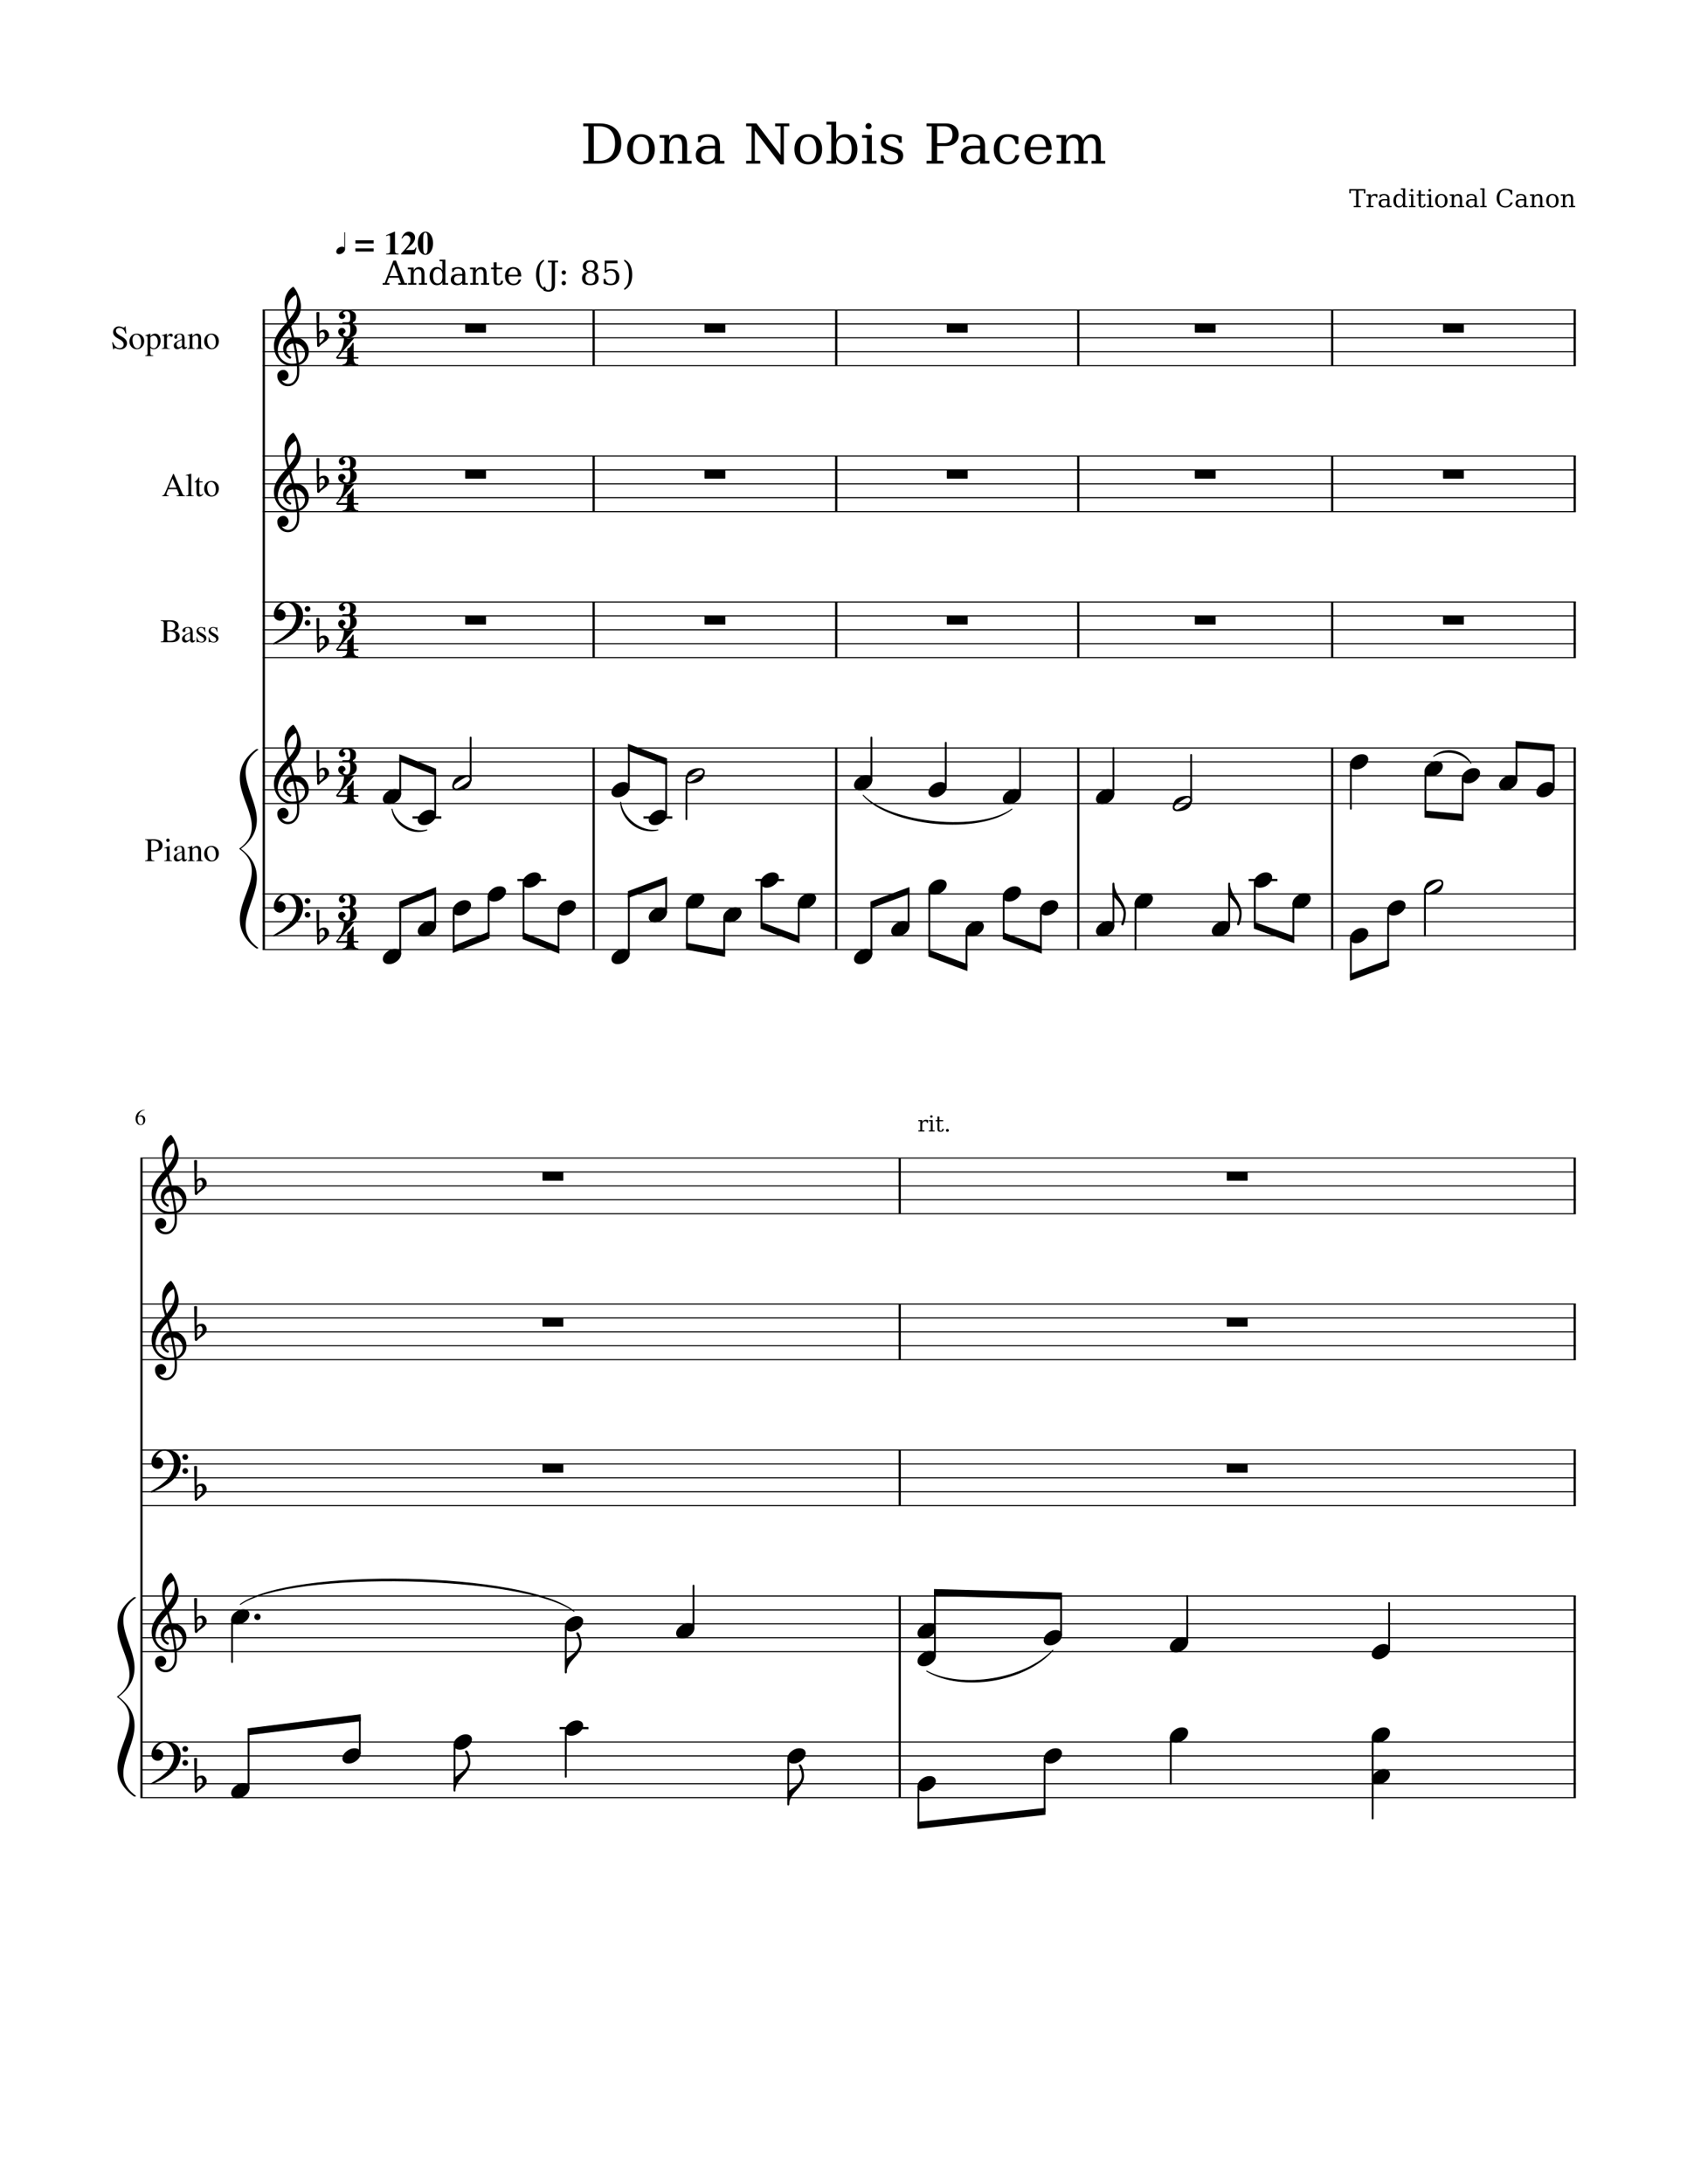 <svg width="611.855" height="791.785" xmlns="http://www.w3.org/2000/svg" xmlns:_xmlns="xmlns" _xmlns:xlink="http://www.w3.org/1999/xlink" version="1.2" baseProfile="tiny" style="background-color:#fff"><path class="StaffLines" fill="none" stroke="#000" stroke-width=".4" stroke-linejoin="bevel" d="M95.272 112.392h476.263M95.272 117.432h476.263M95.272 122.472h476.263M95.272 127.512h476.263M95.272 132.552h476.263M95.272 165.312h476.263M95.272 170.352h476.263M95.272 175.392h476.263M95.272 180.432h476.263M95.272 185.472h476.263M95.272 218.232h476.263M95.272 223.272h476.263M95.272 228.312h476.263M95.272 233.352h476.263M95.272 238.392h476.263M95.272 271.152h476.263M95.272 276.192h476.263M95.272 281.232h476.263M95.272 286.272h476.263M95.272 291.312h476.263M95.272 324.072h476.263M95.272 329.112h476.263M95.272 334.152h476.263M95.272 339.192h476.263M95.272 344.232h476.263M50.904 419.832h520.631M50.904 424.872h520.631M50.904 429.912h520.631M50.904 434.952h520.631M50.904 439.992h520.631M50.904 472.752h520.631M50.904 477.792h520.631M50.904 482.832h520.631M50.904 487.872h520.631M50.904 492.912h520.631M50.904 525.672h520.631M50.904 530.712h520.631M50.904 535.752h520.631M50.904 540.792h520.631M50.904 545.832h520.631M50.904 578.592h520.631M50.904 583.632h520.631M50.904 588.672h520.631M50.904 593.712h520.631M50.904 598.752h520.631M50.904 631.512h520.631M50.904 636.552h520.631M50.904 641.592h520.631M50.904 646.632h520.631M50.904 651.672h520.631"/><path class="Text" d="M50.982 407.861c-.541 0-.976-.213-1.305-.64-.328-.427-.492-.995-.492-1.703 0-.219.024-.443.07-.672.047-.229.141-.492.282-.789a2.83 2.83 0 01.562-.797c.235-.235.558-.443.97-.625a4.61 4.61 0 011.429-.352l.015.125c-.635.104-1.164.36-1.586.766a2.76 2.76 0 00-.804 1.516c.25-.146.44-.24.57-.282a1.54 1.54 0 01.461-.062c.469 0 .841.148 1.117.445.276.297.414.695.414 1.195 0 .552-.159 1.003-.476 1.352-.318.349-.727.523-1.227.523m-.125-3.156c-.364 0-.612.078-.742.235-.13.156-.195.39-.195.703 0 .614.104 1.099.312 1.453.209.354.485.531.828.531.292 0 .51-.117.657-.352.145-.234.218-.57.218-1.007 0-.5-.093-.886-.281-1.157a.914.914 0 00-.797-.406M215.367 58.289h1.828c1.885 0 3.336-.542 4.352-1.625 1.015-1.084 1.523-2.636 1.523-4.657 0-2.01-.505-3.549-1.516-4.617-1.01-1.067-2.463-1.601-4.359-1.601h-1.828v12.5m-3.828 1.031v-1.031h1.843v-12.5h-1.843v-1.047h5.797c2.51 0 4.468.64 5.875 1.922 1.406 1.281 2.109 3.062 2.109 5.343 0 2.292-.703 4.084-2.109 5.376-1.407 1.291-3.365 1.937-5.875 1.937h-5.797m20.937-.688c.969 0 1.698-.38 2.188-1.14.489-.76.734-1.886.734-3.375 0-1.48-.245-2.6-.734-3.36-.49-.76-1.219-1.14-2.188-1.14-.958 0-1.685.38-2.179 1.14-.495.76-.743 1.88-.743 3.36 0 1.49.248 2.614.743 3.375.494.76 1.221 1.14 2.179 1.14m0 .97c-1.51 0-2.724-.5-3.64-1.5-.917-1-1.375-2.329-1.375-3.985 0-1.646.455-2.969 1.367-3.969.911-1 2.127-1.5 3.648-1.5 1.521 0 2.737.5 3.649 1.5.911 1 1.367 2.323 1.367 3.969 0 1.656-.456 2.984-1.367 3.984-.912 1-2.128 1.5-3.649 1.5m6.844-.281v-1.031h1.609v-8.313h-1.718v-1.031h3.515v1.844c.334-.709.766-1.242 1.297-1.602.531-.36 1.151-.539 1.859-.539 1.146 0 1.987.33 2.524.992.536.662.805 1.685.805 3.07v5.579h1.609v1.031h-4.969v-1.031h1.563v-5c0-1.271-.157-2.144-.469-2.617-.313-.474-.865-.711-1.656-.711-.834 0-1.469.304-1.907.914-.437.61-.656 1.497-.656 2.664v4.75h1.563v1.031h-4.969m20-3.266v-2.187h-2.313c-.885 0-1.546.19-1.984.57-.437.38-.656.971-.656 1.774 0 .718.221 1.289.664 1.71.443.422 1.039.633 1.789.633s1.354-.231 1.812-.695c.459-.464.688-1.065.688-1.805m1.797-3.218v5.453h1.609v1.031h-3.406v-1.125a3.72 3.72 0 01-1.375 1.063c-.521.229-1.13.343-1.828.343-1.146 0-2.057-.304-2.735-.914-.677-.61-1.015-1.435-1.015-2.476 0-1.084.388-1.92 1.164-2.508.776-.589 1.867-.883 3.273-.883h2.516v-.719c0-.791-.237-1.403-.711-1.836-.474-.432-1.148-.648-2.023-.648-.709 0-1.276.164-1.704.492-.427.328-.692.81-.796 1.445h-.922v-2.093c.625-.271 1.232-.474 1.82-.61a7.685 7.685 0 011.727-.203c1.437 0 2.531.357 3.281 1.07.75.714 1.125 1.753 1.125 3.118m9.5 6.484v-1.031h1.953v-12.5h-1.953v-1.047h3.734l8.735 11.5V45.789h-1.954v-1.047h5.125v1.047h-1.968V59.6h-1.172l-9.344-12.281v10.969h1.969v1.031h-5.125m22.531-.688c.969 0 1.698-.38 2.188-1.14.489-.76.734-1.886.734-3.375 0-1.48-.245-2.6-.734-3.36-.49-.76-1.219-1.14-2.188-1.14-.958 0-1.685.38-2.18 1.14-.494.76-.742 1.88-.742 3.36 0 1.49.248 2.614.742 3.375.495.76 1.222 1.14 2.18 1.14m0 .97c-1.51 0-2.724-.5-3.641-1.5-.916-1-1.375-2.329-1.375-3.985 0-1.646.456-2.969 1.368-3.969.911-1 2.127-1.5 3.648-1.5 1.521 0 2.737.5 3.649 1.5.911 1 1.367 2.323 1.367 3.969 0 1.656-.456 2.984-1.367 3.984-.912 1-2.128 1.5-3.649 1.5m8.328-1.312V45.164h-1.734v-1.047h3.531v6.437c.344-.646.789-1.125 1.336-1.437.547-.313 1.221-.469 2.023-.469 1.271 0 2.31.505 3.118 1.516.807 1.01 1.211 2.328 1.211 3.953 0 1.635-.404 2.958-1.211 3.969-.808 1.01-1.847 1.515-3.118 1.515-.802 0-1.476-.153-2.023-.46-.547-.308-.992-.79-1.336-1.446v1.625h-3.531v-1.031h1.734m1.797-3.64c0 1.25.237 2.2.711 2.85.474.652 1.169.977 2.086.977.917 0 1.612-.367 2.086-1.101.474-.735.711-1.82.711-3.258s-.237-2.521-.711-3.25c-.474-.73-1.169-1.094-2.086-1.094-.917 0-1.612.33-2.086.992-.474.662-.711 1.612-.711 2.852v1.031m10.625-8.937c0-.292.109-.55.328-.774.219-.224.485-.336.797-.336.292 0 .547.112.766.336.218.224.328.482.328.774 0 .312-.107.575-.32.789-.214.213-.472.32-.774.32a1.1 1.1 0 01-.797-.32 1.058 1.058 0 01-.328-.79m2.297 12.579h1.703v1.031h-5.219v-1.031h1.719v-8.313h-1.719v-1.031h3.516v9.344m3.281.453V56.32h1.031c.032.77.277 1.349.735 1.734.458.386 1.135.578 2.031.578.813 0 1.43-.15 1.852-.453.422-.302.632-.744.632-1.328 0-.448-.156-.812-.468-1.093-.313-.282-.964-.584-1.953-.907l-1.297-.437c-.896-.282-1.545-.638-1.946-1.07-.401-.433-.601-.982-.601-1.649 0-.948.349-1.693 1.047-2.234.698-.542 1.661-.813 2.89-.813.552 0 1.131.073 1.735.219.604.146 1.229.354 1.875.625v2.266h-1.047c-.021-.667-.253-1.19-.695-1.57-.443-.381-1.045-.571-1.805-.571-.761 0-1.333.135-1.719.406-.385.271-.578.672-.578 1.203 0 .438.146.787.437 1.047.292.26.881.531 1.766.813l1.422.437c.979.302 1.685.682 2.117 1.14.432.46.649 1.053.649 1.782 0 .98-.375 1.75-1.125 2.313-.75.562-1.787.843-3.11.843-.666 0-1.32-.07-1.961-.21a9.458 9.458 0 01-1.914-.65m20.406-6.843h2.579c.968 0 1.708-.263 2.218-.789.511-.526.766-1.284.766-2.273 0-.99-.255-1.745-.766-2.266-.51-.52-1.25-.781-2.218-.781h-2.579v6.11m-3.828 7.421v-1.031h1.844v-12.5h-1.844v-1.047h6.891c1.458 0 2.615.37 3.469 1.11.854.739 1.281 1.734 1.281 2.984s-.427 2.247-1.281 2.992c-.854.745-2.011 1.117-3.469 1.117h-3.063v5.344h2.266v1.031h-6.094m19.407-3.266v-2.187h-2.313c-.885 0-1.547.19-1.984.57-.438.38-.657.971-.657 1.774 0 .718.222 1.289.665 1.71.442.422 1.039.633 1.789.633s1.354-.231 1.812-.695c.458-.464.688-1.065.688-1.805m1.796-3.218v5.453h1.61v1.031h-3.406v-1.125c-.396.48-.855.833-1.375 1.063-.521.229-1.131.343-1.829.343-1.145 0-2.057-.304-2.734-.914-.677-.61-1.016-1.435-1.016-2.476 0-1.084.389-1.92 1.165-2.508.776-.589 1.867-.883 3.273-.883h2.516v-.719c0-.791-.237-1.403-.711-1.836-.474-.432-1.149-.648-2.024-.648-.708 0-1.276.164-1.703.492-.427.328-.693.81-.797 1.445h-.922v-2.093a10.52 10.52 0 011.821-.61 7.677 7.677 0 011.726-.203c1.438 0 2.531.357 3.281 1.07.75.714 1.125 1.753 1.125 3.118m12.454 3.375c-.25 1.104-.737 1.945-1.461 2.523-.724.578-1.659.867-2.805.867-1.51 0-2.724-.5-3.641-1.5-.916-1-1.375-2.328-1.375-3.984 0-1.656.459-2.982 1.375-3.977.917-.995 2.131-1.492 3.641-1.492.656 0 1.31.078 1.961.234.651.157 1.305.391 1.961.704v2.656h-1.047c-.135-.917-.432-1.584-.891-2-.458-.417-1.114-.625-1.968-.625-.969 0-1.701.378-2.196 1.133-.494.755-.742 1.877-.742 3.367 0 1.5.248 2.628.742 3.383.495.755 1.227 1.133 2.196 1.133.781 0 1.401-.201 1.859-.602.458-.401.776-1.008.953-1.82h1.438m11.75-1.891h-7.75v.078c0 1.396.263 2.45.789 3.164s1.304 1.07 2.336 1.07c.791 0 1.44-.205 1.945-.617.505-.411.857-1.023 1.055-1.836h1.453c-.292 1.136-.823 1.99-1.594 2.563-.771.573-1.786.86-3.047.86-1.51 0-2.726-.5-3.648-1.5-.922-1-1.383-2.329-1.383-3.985 0-1.636.453-2.956 1.359-3.961.906-1.005 2.094-1.508 3.563-1.508 1.562 0 2.765.484 3.609 1.453.844.969 1.281 2.375 1.313 4.219m-2.125-1.031c-.042-1.219-.297-2.136-.766-2.75-.469-.615-1.146-.922-2.031-.922-.834 0-1.487.31-1.961.93-.474.62-.763 1.533-.867 2.742h5.625m13.468-2.328c.344-.76.784-1.336 1.321-1.727.536-.39 1.164-.586 1.882-.586 1.094 0 1.907.339 2.438 1.016.531.677.797 1.692.797 3.047v5.578h1.625v1.031h-4.985v-1.031h1.563v-5.36c0-1.062-.156-1.82-.469-2.273-.312-.453-.828-.68-1.547-.68-.802 0-1.414.305-1.836.914-.421.61-.632 1.492-.632 2.649v4.75h1.562v1.031h-4.922v-1.031h1.563V52.85c0-1.031-.157-1.768-.469-2.21-.313-.443-.828-.665-1.547-.665-.802 0-1.414.305-1.836.914-.422.61-.633 1.492-.633 2.649v4.75h1.563v1.031h-4.969v-1.031h1.609V49.96h-1.718v-1.016h3.515v1.844c.334-.698.758-1.23 1.274-1.594a2.943 2.943 0 011.742-.547c.812 0 1.49.2 2.031.602.542.4.901.971 1.078 1.71M490.992 75.112v-.469h.844v-5.562h-1.938v1.015h-.531V68.55h5.828v1.547h-.547v-1.015h-1.922v5.562h.828v.469h-2.562m8.578-4.688v1.172h-.453c-.021-.229-.089-.4-.203-.515-.115-.115-.282-.172-.5-.172-.396 0-.701.138-.914.414-.214.276-.321.67-.321 1.18v2.14h.938v.469h-2.469v-.469h.719V70.91h-.766v-.469h1.578v.828c.157-.323.36-.562.61-.719.25-.156.552-.234.906-.234.135 0 .276.01.422.031.146.021.297.047.453.078m3.578 3.22v-.985h-1.031c-.406 0-.708.086-.906.258-.198.172-.297.435-.297.789 0 .323.101.58.304.773.204.193.472.29.805.29.344 0 .617-.105.82-.313.204-.209.305-.48.305-.813m.813-1.453v2.453h.718v.469h-1.531v-.5a1.727 1.727 0 01-.617.469 2.004 2.004 0 01-.82.156c-.521 0-.933-.138-1.235-.414-.302-.276-.453-.648-.453-1.117 0-.48.175-.852.524-1.117.349-.266.841-.399 1.476-.399h1.125v-.328c0-.354-.107-.628-.32-.82-.214-.193-.518-.29-.914-.29-.313 0-.565.074-.758.22-.193.145-.315.359-.367.64h-.407v-.938c.282-.125.555-.216.821-.273.265-.057.523-.086.773-.086.646 0 1.138.159 1.477.477.338.317.508.784.508 1.398m5.687 2.453h.781v.469h-1.578v-.734a1.682 1.682 0 01-.617.648c-.245.14-.544.211-.898.211-.573 0-1.042-.227-1.407-.68-.364-.453-.547-1.05-.547-1.789 0-.729.18-1.32.54-1.773.359-.453.83-.68 1.414-.68.354 0 .653.07.898.211.245.14.451.357.617.648v-2.437h-.765v-.469h1.562v6.375m-.797-1.64v-.454c0-.562-.109-.992-.328-1.289-.219-.296-.531-.445-.937-.445-.417 0-.732.164-.946.492-.213.328-.32.815-.32 1.461 0 .646.107 1.136.32 1.469.214.333.529.5.946.5.406 0 .718-.148.937-.445.219-.297.328-.727.328-1.29m2.703-4.015c0-.135.05-.253.149-.352a.48.48 0 01.351-.148.48.48 0 01.352.148.48.48 0 01.148.352.48.48 0 01-.148.352.48.48 0 01-.352.148.48.48 0 01-.351-.148.481.481 0 01-.149-.352m1.032 5.656h.765v.469h-2.344v-.469h.766V70.91h-.766v-.469h1.579v4.203m1.937-3.734h-.703v-.469h.703v-1.453h.813v1.453h1.531v.469h-1.531v2.969c0 .395.039.648.117.757.078.11.221.164.429.164.209 0 .36-.062.454-.187.093-.125.145-.323.156-.594h.609c-.021.417-.135.724-.344.922-.208.198-.526.297-.953.297-.468 0-.799-.104-.992-.313-.193-.208-.289-.557-.289-1.046v-2.97m3.516-1.921a.48.48 0 01.148-.352.48.48 0 01.352-.148.48.48 0 01.351.148.481.481 0 01.149.352c0 .135-.05.253-.149.352a.48.48 0 01-.351.148.48.48 0 01-.352-.148.48.48 0 01-.148-.352m1.031 5.656h.766v.469h-2.344v-.469h.765V70.91h-.765v-.469h1.578v4.203m3.672.156c.437 0 .765-.171.984-.515.219-.344.328-.85.328-1.516s-.109-1.169-.328-1.508c-.219-.338-.547-.507-.984-.507-.427 0-.753.169-.977.507-.224.339-.336.842-.336 1.508 0 .667.112 1.172.336 1.516.224.344.55.515.977.515m0 .438c-.677 0-1.221-.224-1.633-.672-.411-.448-.617-1.047-.617-1.797 0-.74.206-1.333.617-1.781.412-.448.956-.672 1.633-.672.687 0 1.237.224 1.648.672.412.448.617 1.042.617 1.781 0 .75-.205 1.35-.617 1.797-.411.448-.961.672-1.648.672m3.078-.125v-.469h.719V70.91h-.766v-.469h1.578v.828a1.7 1.7 0 01.578-.71c.24-.162.521-.243.844-.243.511 0 .888.149 1.133.445.245.297.367.758.367 1.383v2.5h.719v.469h-2.235v-.469h.704v-2.25c0-.573-.071-.963-.211-1.172-.141-.208-.388-.312-.743-.312-.375 0-.661.135-.859.406-.198.271-.297.667-.297 1.188v2.14h.703v.469h-2.234m8.984-1.469v-.984h-1.031c-.406 0-.708.086-.906.258-.198.172-.297.435-.297.789 0 .323.102.58.305.773.203.193.471.29.804.29.344 0 .618-.105.821-.313.203-.209.304-.48.304-.813m.813-1.453v2.453h.719v.469h-1.532v-.5a1.718 1.718 0 01-.617.469 2.004 2.004 0 01-.82.156c-.521 0-.932-.138-1.235-.414-.302-.276-.453-.648-.453-1.117 0-.48.175-.852.524-1.117.349-.266.841-.399 1.476-.399h1.125v-.328c0-.354-.106-.628-.32-.82-.213-.193-.518-.29-.914-.29-.313 0-.565.074-.758.22-.193.145-.315.359-.367.64h-.406v-.938c.281-.125.554-.216.82-.273.266-.057.523-.086.773-.086.646 0 1.139.159 1.477.477.339.317.508.784.508 1.398m2.812 2.453h.766v.469h-2.344v-.469h.766v-5.906h-.766v-.469h1.578v6.375m10.235-1.265c-.188.614-.511 1.078-.969 1.39-.458.313-1.036.469-1.734.469-.427 0-.823-.073-1.188-.219a2.874 2.874 0 01-.969-.64 3.244 3.244 0 01-.742-1.125 3.922 3.922 0 01-.242-1.422c0-1.01.294-1.831.883-2.461.588-.63 1.367-.946 2.336-.946.354 0 .734.047 1.14.141.407.094.844.24 1.313.438v1.515h-.5c-.115-.552-.333-.958-.656-1.219-.323-.26-.782-.39-1.375-.39-.698 0-1.227.247-1.586.742-.36.495-.539 1.221-.539 2.18 0 .968.179 1.7.539 2.195.359.495.888.742 1.586.742.489 0 .893-.117 1.211-.351.317-.235.544-.581.679-1.04h.813m4.109.266v-.984h-1.031c-.406 0-.708.086-.906.258-.198.172-.297.435-.297.789 0 .323.101.58.304.773.204.193.472.29.805.29.344 0 .617-.105.82-.313.204-.209.305-.48.305-.813m.813-1.453v2.453h.718v.469h-1.531v-.5a1.727 1.727 0 01-.617.469 2.004 2.004 0 01-.82.156c-.521 0-.933-.138-1.235-.414-.302-.276-.453-.648-.453-1.117 0-.48.175-.852.524-1.117.349-.266.841-.399 1.476-.399h1.125v-.328c0-.354-.107-.628-.32-.82-.214-.193-.518-.29-.914-.29-.313 0-.565.074-.758.22-.193.145-.315.359-.367.64h-.407v-.938c.282-.125.555-.216.821-.273.265-.057.523-.086.773-.086.646 0 1.138.159 1.477.477.338.317.508.784.508 1.398m1.343 2.922v-.469h.719V70.91h-.766v-.469h1.579v.828c.145-.312.338-.55.578-.71.239-.162.521-.243.843-.243.511 0 .889.149 1.133.445.245.297.367.758.367 1.383v2.5h.719v.469h-2.234v-.469h.703v-2.25c0-.573-.07-.963-.211-1.172-.141-.208-.388-.312-.742-.312-.375 0-.662.135-.86.406-.197.271-.296.667-.296 1.188v2.14h.703v.469h-2.235m8.11-.313c.437 0 .765-.171.984-.515.219-.344.328-.85.328-1.516s-.109-1.169-.328-1.508c-.219-.338-.547-.507-.984-.507-.427 0-.753.169-.977.507-.224.339-.336.842-.336 1.508 0 .667.112 1.172.336 1.516.224.344.55.515.977.515m0 .438c-.677 0-1.222-.224-1.633-.672-.412-.448-.617-1.047-.617-1.797 0-.74.205-1.333.617-1.781.411-.448.956-.672 1.633-.672.687 0 1.237.224 1.648.672.412.448.617 1.042.617 1.781 0 .75-.205 1.35-.617 1.797-.411.448-.961.672-1.648.672m3.078-.125v-.469h.719V70.91h-.766v-.469h1.578v.828a1.7 1.7 0 01.578-.71c.24-.162.521-.243.844-.243.51 0 .888.149 1.133.445.245.297.367.758.367 1.383v2.5h.719v.469h-2.235v-.469h.703v-2.25c0-.573-.07-.963-.21-1.172-.141-.208-.388-.312-.743-.312-.375 0-.661.135-.859.406-.198.271-.297.667-.297 1.188v2.14h.703v.469h-2.234"/><path class="InstrumentName" d="M58.945 306.426c0 .209-.023.407-.07.594-.047.188-.14.388-.282.602a1.97 1.97 0 01-.562.554c-.234.157-.552.284-.953.383a5.871 5.871 0 01-1.399.149c-.24 0-.515-.011-.828-.032v2.204c0 .437.07.723.211.859.14.135.446.208.914.219v.234h-3.343v-.234c.447-.032.726-.115.835-.25.11-.136.164-.453.164-.953v-5.188c0-.437-.057-.716-.171-.836-.115-.12-.391-.206-.828-.258v-.218h3.171c.354 0 .7.033 1.04.101.338.068.674.177 1.007.328.334.151.6.375.797.672.198.297.297.654.297 1.07m-4.094-1.312v3.109c.282.021.51.032.688.032 1.396 0 2.093-.584 2.093-1.75 0-.615-.192-1.068-.578-1.36-.385-.292-.984-.437-1.797-.437-.156 0-.262.028-.32.086-.057.057-.086.164-.086.32m5.25 2.359c-.177 0-.349.016-.515.047v-.187a17.122 17.122 0 001.875-.657l.047.032v4.265c0 .427.049.698.148.813.099.114.346.187.742.219v.187h-2.86v-.187c.417-.021.68-.092.79-.211.11-.12.164-.394.164-.821v-2.781c0-.271-.031-.458-.094-.562-.062-.105-.161-.157-.297-.157m.797-3.468c.177 0 .326.059.445.179.12.12.18.263.18.43 0 .177-.06.323-.18.437a.618.618 0 01-.445.172.6.6 0 01-.61-.609c0-.167.06-.31.18-.43a.585.585 0 01.43-.179m2.14 7c0-.146.016-.279.048-.399.03-.12.086-.234.164-.344.078-.109.153-.208.226-.297a1.33 1.33 0 01.32-.265c.141-.089.258-.164.352-.227a2.91 2.91 0 01.43-.218c.192-.084.341-.146.445-.188l.484-.195.485-.196v-.718c0-.667-.302-1-.906-1-.24 0-.443.06-.61.179-.166.12-.25.258-.25.414 0 .063.01.151.031.266.021.115.032.188.032.219a.459.459 0 01-.164.351.553.553 0 01-.383.149.512.512 0 01-.375-.156.496.496 0 01-.156-.36c0-.375.195-.693.586-.953.39-.26.872-.391 1.445-.391.635 0 1.075.157 1.32.469.245.313.367.792.367 1.438v2.328c0 .26.026.44.078.539.053.099.146.148.282.148.166 0 .343-.073.531-.218v.312c-.208.24-.39.404-.547.492a1.054 1.054 0 01-.531.133c-.24 0-.414-.07-.524-.211-.109-.141-.18-.372-.21-.695-.688.604-1.271.906-1.75.906-.355 0-.646-.122-.875-.367-.23-.245-.344-.56-.344-.945m2.953-.313v-1.719c-.719.261-1.222.513-1.508.758-.286.245-.43.544-.43.899 0 .322.081.565.243.726.161.162.33.242.507.242.271 0 .563-.093.875-.281a.63.63 0 00.25-.227c.042-.078.063-.21.063-.398m2.031-3.281v-.203a39.512 39.512 0 001.656-.532l.094.016v.938c.406-.375.727-.628.961-.758.234-.131.487-.196.758-.196.448 0 .8.157 1.055.469.255.313.382.75.382 1.313v2.765c0 .292.047.487.141.586.094.099.287.164.578.196v.187h-2.5v-.187c.302-.021.503-.099.602-.235.099-.135.148-.39.148-.765v-2.516c0-.781-.286-1.172-.86-1.172-.197 0-.38.047-.546.141-.167.093-.396.276-.688.547v3.375c0 .218.058.372.172.46.115.089.323.144.625.165v.187H68.04v-.187c.302-.021.502-.089.601-.204.1-.114.149-.343.149-.687v-2.984c0-.303-.032-.506-.094-.61-.063-.104-.182-.156-.36-.156a.756.756 0 00-.312.047m8.703-.735c.771 0 1.406.256 1.906.766s.75 1.156.75 1.938c0 .833-.26 1.531-.78 2.093-.522.563-1.154.844-1.9.844a2.487 2.487 0 01-1.882-.812c-.51-.542-.766-1.214-.766-2.016 0-.833.248-1.511.743-2.031.494-.521 1.138-.782 1.93-.782m-1.563 2.219c0 .854.153 1.578.46 2.172.308.594.717.891 1.227.891.438 0 .784-.19 1.04-.571.254-.38.382-.909.382-1.586 0-.812-.159-1.476-.476-1.992-.318-.515-.727-.773-1.227-.773-.417 0-.755.169-1.016.508-.26.338-.39.789-.39 1.351M65.18 230.64c0 .25-.045.49-.133.719a2.3 2.3 0 01-.438.687c-.203.23-.505.414-.906.555-.401.141-.878.211-1.43.211h-4v-.234c.49-.011.802-.081.938-.211.135-.131.203-.42.203-.867v-5.313c0-.448-.065-.732-.196-.852-.13-.119-.445-.2-.945-.242v-.218h3.344c2.104 0 3.156.687 3.156 2.062 0 .26-.05.492-.148.695-.1.203-.198.36-.297.469a1.393 1.393 0 01-.461.305 2.406 2.406 0 01-.399.156c-.057.01-.174.042-.351.094.187.041.328.075.422.101.093.026.263.094.508.203.244.11.434.227.57.352.135.125.263.305.383.539.12.234.18.497.18.789m-3.782 1.719a5.5 5.5 0 00.93-.07 2.68 2.68 0 00.75-.25c.234-.12.411-.295.531-.524.12-.229.18-.515.18-.859 0-.323-.06-.599-.18-.828a1.39 1.39 0 00-.445-.524c-.177-.12-.422-.211-.735-.273a5.527 5.527 0 00-.828-.11c-.24-.01-.562-.015-.968-.015v2.953c0 .198.052.331.156.398.104.068.307.102.61.102m-.767-3.906h1.141c.563 0 .997-.128 1.305-.383.307-.255.46-.617.46-1.086 0-.542-.179-.953-.538-1.234-.36-.282-.883-.422-1.57-.422h-.532c-.177 0-.266.119-.266.359v2.766m5.375 3.172c0-.146.016-.279.047-.399.032-.12.086-.234.164-.344.079-.109.154-.208.227-.297.073-.088.18-.177.32-.265.14-.089.258-.164.352-.227.094-.062.237-.135.43-.218.192-.084.34-.146.445-.188l.484-.195.485-.196v-.718c0-.667-.302-1-.907-1-.24 0-.442.06-.609.179-.167.12-.25.258-.25.414 0 .063.01.151.031.266.021.115.031.188.031.219a.459.459 0 01-.164.351.553.553 0 01-.382.149.512.512 0 01-.375-.156.496.496 0 01-.157-.36c0-.375.196-.693.586-.953.39-.26.873-.391 1.446-.391.635 0 1.075.157 1.32.469.245.313.367.792.367 1.438v2.328c0 .26.026.44.078.539.052.099.146.148.281.148.167 0 .344-.073.532-.218v.312c-.209.24-.39.404-.547.492a1.054 1.054 0 01-.531.133c-.24 0-.414-.07-.524-.211-.11-.141-.18-.372-.21-.695-.688.604-1.272.906-1.75.906-.355 0-.647-.122-.876-.367-.229-.245-.344-.56-.344-.945m2.954-.313v-1.719c-.72.261-1.222.513-1.508.758-.287.245-.43.544-.43.899 0 .322.08.565.242.726.162.162.331.242.508.242.271 0 .563-.093.875-.281a.63.63 0 00.25-.227c.042-.078.063-.21.063-.398m5.125-3.781l.187-.11h.125l.063 1.625h-.188c-.135-.531-.302-.908-.5-1.132-.198-.224-.469-.336-.812-.336-.282 0-.508.075-.68.226a.745.745 0 00-.258.586c0 .344.172.615.516.813l1.297.765c.364.219.625.438.78.657.157.218.235.473.235.765 0 .417-.166.779-.5 1.086-.333.307-.729.461-1.187.461a3.97 3.97 0 01-.813-.109c-.333-.073-.541-.11-.625-.11a.3.3 0 00-.265.141h-.157v-1.875h.188c.125.562.276.958.453 1.187.26.334.615.5 1.063.5.312 0 .557-.078.734-.234a.792.792 0 00.265-.625c0-.365-.208-.667-.625-.906l-.687-.391c-.51-.292-.872-.57-1.086-.836a1.394 1.394 0 01-.32-.898c0-.427.153-.779.46-1.055.308-.276.696-.414 1.165-.414.27 0 .52.036.75.109.229.073.37.11.422.11m4.39 0l.188-.11h.125l.062 1.625h-.187c-.136-.531-.302-.908-.5-1.132-.198-.224-.469-.336-.813-.336-.281 0-.508.075-.68.226a.745.745 0 00-.257.586c0 .344.172.615.515.813l1.297.765c.365.219.625.438.781.657.157.218.235.473.235.765 0 .417-.167.779-.5 1.086-.334.307-.73.461-1.188.461a3.97 3.97 0 01-.812-.109c-.334-.073-.542-.11-.625-.11a.3.3 0 00-.266.141h-.156v-1.875h.188c.124.562.276.958.453 1.187.26.334.614.5 1.062.5.313 0 .557-.078.734-.234a.792.792 0 00.266-.625c0-.365-.208-.667-.625-.906l-.687-.391c-.51-.292-.873-.57-1.086-.836a1.394 1.394 0 01-.32-.898c0-.427.153-.779.46-1.055.308-.276.696-.414 1.164-.414.271 0 .521.036.75.109.23.073.37.11.422.11M67.101 179.658v.234H64.04v-.234c.323 0 .544-.029.664-.086.12-.058.18-.159.18-.305 0-.187-.079-.453-.235-.797l-.484-1.125h-3.14l-.563 1.375a1.307 1.307 0 00-.094.453c0 .323.27.485.812.485v.234H58.82v-.234c.292-.011.518-.123.68-.336.161-.214.43-.753.804-1.617l2.485-5.891h.25l2.984 6.812c.188.438.347.717.477.836.13.12.33.185.601.196m-5.875-2.844h2.766l-1.39-3.297-1.376 3.297m6.172-4.391v-.187a29.667 29.667 0 001.906-.531l.063.015v7.172c0 .323.052.534.156.633.104.099.35.159.734.18v.187h-2.843v-.187c.375-.032.622-.102.742-.211.12-.11.18-.326.18-.649v-5.719c0-.281-.037-.474-.11-.578-.073-.104-.203-.156-.39-.156-.157 0-.302.01-.438.031m6.094 2.078v.36h-1.219v3.422c0 .375.047.648.14.82.094.172.256.258.485.258.25 0 .49-.141.719-.422l.156.141c-.385.625-.864.937-1.437.937-.72 0-1.079-.51-1.079-1.531v-3.625h-.64c-.031-.031-.047-.058-.047-.078 0-.042.013-.073.04-.094.025-.021.072-.052.14-.094.067-.042.148-.101.242-.18.094-.078.226-.216.398-.414a9.06 9.06 0 00.555-.718c.125-.188.208-.297.25-.328.052 0 .078.052.078.156v1.39h1.219m3.234-.125c.771 0 1.406.256 1.906.766s.75 1.156.75 1.938c0 .833-.26 1.531-.78 2.093-.522.563-1.154.844-1.9.844a2.487 2.487 0 01-1.882-.812c-.51-.542-.766-1.214-.766-2.016 0-.833.248-1.511.743-2.031.494-.521 1.138-.782 1.93-.782m-1.563 2.219c0 .854.153 1.578.46 2.172.308.594.717.891 1.227.891.438 0 .784-.19 1.04-.571.254-.38.382-.909.382-1.586 0-.812-.159-1.476-.476-1.992-.318-.515-.727-.773-1.227-.773-.417 0-.755.169-1.016.508-.26.338-.39.789-.39 1.351M44.851 124.816c0-.365-.133-.693-.398-.985a3.776 3.776 0 00-.961-.75 45.559 45.559 0 01-1.117-.64c-.37-.219-.688-.5-.953-.844a1.89 1.89 0 01-.399-1.187c0-.615.206-1.115.617-1.5a2.064 2.064 0 011.461-.579c.334 0 .698.073 1.094.219.396.146.63.219.703.219.208 0 .339-.146.39-.438h.25l.266 2.594h-.297c-.197-.708-.494-1.229-.89-1.562-.396-.334-.834-.5-1.313-.5-.375 0-.677.101-.906.304-.229.203-.344.472-.344.805 0 .313.136.612.407.898.27.287.724.607 1.359.961.792.417 1.365.831 1.719 1.243.354.411.531.862.531 1.351 0 .625-.237 1.151-.71 1.578-.475.427-1.056.641-1.743.641-.406 0-.815-.076-1.227-.227-.411-.151-.664-.226-.758-.226-.083 0-.156.041-.218.125a.588.588 0 00-.11.312h-.265l-.36-2.562h.282c.291.719.632 1.25 1.023 1.594.39.343.852.515 1.383.515.448 0 .807-.125 1.078-.375.27-.25.406-.578.406-.984m4.782-3.86c.77 0 1.406.256 1.906.766s.75 1.156.75 1.938c0 .833-.26 1.531-.782 2.093-.52.563-1.153.844-1.898.844a2.487 2.487 0 01-1.883-.812c-.51-.542-.765-1.214-.765-2.016 0-.833.247-1.511.742-2.031.495-.521 1.138-.782 1.93-.782m-1.563 2.219c0 .854.154 1.578.46 2.172.308.594.717.891 1.227.891.438 0 .784-.19 1.04-.571.255-.38.382-.909.382-1.586 0-.812-.159-1.476-.476-1.992-.318-.515-.727-.773-1.227-.773-.416 0-.755.169-1.015.508-.26.338-.391.789-.391 1.351m4.656-1.422v-.187c.5-.156 1.078-.36 1.735-.61l.078.016v.938c.51-.636 1.083-.954 1.718-.954.573 0 1.047.24 1.422.719s.563 1.094.563 1.844c0 .864-.24 1.594-.719 2.187-.479.594-1.073.891-1.781.891-.26 0-.474-.036-.64-.109a2.2 2.2 0 01-.563-.391v1.875c0 .365.062.602.187.711.125.109.412.169.86.18v.218h-2.907v-.203c.344-.041.568-.114.672-.218.104-.105.157-.308.157-.61v-5.625c0-.281-.032-.463-.094-.547-.063-.083-.193-.125-.39-.125h-.298m1.813.719v2.969c0 .177.135.354.406.531.27.177.547.266.828.266.427 0 .776-.209 1.047-.625.27-.417.406-.959.406-1.625 0-.698-.135-1.258-.406-1.68-.27-.422-.625-.633-1.063-.633-.28 0-.554.089-.82.266-.265.177-.398.354-.398.531m7.64-.375c-.125 0-.273-.07-.445-.211s-.289-.211-.352-.211c-.156 0-.335.117-.539.352-.203.234-.304.445-.304.633v2.718c0 .354.07.591.21.711.141.12.415.185.821.196v.187h-2.89v-.187c.385-.063.622-.141.71-.235.089-.094.133-.292.133-.594v-3.015c0-.271-.029-.461-.086-.571-.057-.109-.164-.164-.32-.164-.125 0-.266.016-.422.047v-.187a29.585 29.585 0 001.797-.61l.047.016v1.078c.302-.417.557-.703.765-.859.209-.156.438-.235.688-.235a.68.68 0 01.476.164c.12.11.18.258.18.446 0 .166-.042.297-.125.39a.436.436 0 01-.344.141m.86 3.188c0-.146.015-.279.047-.399.03-.12.086-.234.164-.344.078-.109.153-.208.226-.297a1.33 1.33 0 01.32-.265c.141-.089.258-.164.352-.227a2.91 2.91 0 01.43-.218c.192-.084.341-.146.445-.188l.484-.195.485-.196v-.718c0-.667-.302-1-.906-1-.24 0-.443.06-.61.179-.166.12-.25.258-.25.414 0 .063.01.151.031.266.021.115.032.188.032.219a.459.459 0 01-.164.351.553.553 0 01-.383.149.512.512 0 01-.375-.156.496.496 0 01-.156-.36c0-.375.195-.693.586-.953.39-.26.872-.391 1.445-.391.635 0 1.075.157 1.32.469.245.313.367.792.367 1.438v2.328c0 .26.026.44.078.539.053.099.146.148.282.148.166 0 .343-.073.531-.218v.312c-.208.24-.39.404-.547.492a1.054 1.054 0 01-.531.133c-.24 0-.414-.07-.524-.211-.109-.141-.18-.372-.21-.695-.688.604-1.271.906-1.75.906-.355 0-.646-.122-.875-.367-.23-.245-.344-.56-.344-.945m2.953-.313v-1.719c-.719.261-1.222.513-1.508.758-.286.245-.43.544-.43.899 0 .322.081.565.243.726.161.162.33.242.507.242.271 0 .563-.093.875-.281a.63.63 0 00.25-.227c.042-.078.063-.21.063-.398m2.031-3.281v-.203a39.512 39.512 0 001.656-.532l.094.016v.938c.406-.375.727-.628.961-.758.234-.131.487-.196.758-.196.448 0 .8.157 1.055.469.255.313.382.75.382 1.313v2.765c0 .292.047.487.141.586.094.099.287.164.578.196v.187h-2.5v-.187c.302-.021.503-.099.602-.235.099-.135.148-.39.148-.765v-2.516c0-.781-.286-1.172-.86-1.172-.197 0-.38.047-.546.141-.167.093-.396.276-.688.547v3.375c0 .218.058.372.172.46.115.089.323.144.625.165v.187H68.04v-.187c.302-.021.502-.089.601-.204.1-.114.149-.343.149-.687v-2.984c0-.303-.032-.506-.094-.61-.063-.104-.182-.156-.36-.156a.756.756 0 00-.312.047m8.703-.735c.771 0 1.406.256 1.906.766s.75 1.156.75 1.938c0 .833-.26 1.531-.78 2.093-.522.563-1.154.844-1.9.844a2.487 2.487 0 01-1.882-.812c-.51-.542-.766-1.214-.766-2.016 0-.833.248-1.511.743-2.031.494-.521 1.138-.782 1.93-.782m-1.563 2.219c0 .854.153 1.578.46 2.172.308.594.717.891 1.227.891.438 0 .784-.19 1.04-.571.254-.38.382-.909.382-1.586 0-.812-.159-1.476-.476-1.992-.318-.515-.727-.773-1.227-.773-.417 0-.755.169-1.016.508-.26.338-.39.789-.39 1.351"/><path class="SlurSegment" stroke="#000" stroke-width=".35" stroke-linecap="round" stroke-linejoin="round" fill-rule="evenodd" d="M336.089 605.808c12.874 6.791 35.755 3.011 45.761-7.56-9.875 11.367-32.755 15.147-45.761 7.56M87.161 581.616c18.443-13.424 103.169-11.66 121.037 2.52-17.885-13.374-102.611-15.138-121.037-2.52M519.972 274.176c4.164-3.58 10.924-2.32 13.519 2.52-2.743-4.048-9.502-5.308-13.519-2.52M313.056 288.288c9.909 10.447 42.281 13.471 53.953 5.04-11.747 9.233-44.119 6.209-53.953-5.04M225.09 290.808c.768 6.023 7.527 11.063 13.518 10.08-6.473 1.629-13.232-3.411-13.518-10.08M142.164 293.328c1.23 5.142 7.569 8.922 12.678 7.56-5.522 2.055-11.861-1.725-12.678-7.56"/><path class="BarLine" stroke="#000" stroke-width=".81" stroke-linejoin="bevel" d="M51.307 419.832v231.84M95.675 112.392v231.84M571.132 578.592v73.08M571.132 525.672v20.16M571.132 472.752v20.16M571.132 419.832v20.16M326.32 578.592v73.08M326.32 525.672v20.16M326.32 472.752v20.16M326.32 419.832v20.16M571.132 271.152v73.08M571.132 218.232v20.16M571.132 165.312v20.16M571.132 112.392v20.16M483.166 271.152v73.08M483.166 218.232v20.16M483.166 165.312v20.16M483.166 112.392v20.16M391.071 271.152v73.08M391.071 218.232v20.16M391.071 165.312v20.16M391.071 112.392v20.16M303.287 271.152v73.08M303.287 218.232v20.16M303.287 165.312v20.16M303.287 112.392v20.16M215.321 271.152v73.08M215.321 218.232v20.16M215.321 165.312v20.16M215.321 112.392v20.16"/><path class="LedgerLine" stroke="#000" stroke-width=".81" stroke-linecap="square" stroke-linejoin="bevel" d="M203.368 626.472h9.66M453.258 319.032h9.659M274.334 319.032h9.66M233.779 296.352h9.659M188.048 319.032h9.66M150.013 296.352h9.659"/><path class="Stem" stroke="#000" stroke-width=".66" stroke-linecap="round" stroke-linejoin="bevel" d="M497.838 629.939v29.293M503.819 597.805v-16.693M424.621 629.939v16.693M430.601 595.285v-16.693M378.86 637.499v19.213M384.84 592.765v-14.173M333.099 647.579v14.173M339.079 600.325v-22.993M285.899 637.499v16.693M251.533 590.245v-15.433M205.208 627.419v16.693M205.208 589.619v16.693M164.862 632.459v16.693M130.497 635.605v-12.913M90.151 648.205v-20.473M84.171 587.099v15.433M563.518 285.325v-14.173M549.999 282.805v-12.913M530.5 282.179v14.173M516.8 322.342v16.85M516.982 279.659v15.433M503.463 330.059v19.213M489.945 340.139v14.173M489.945 277.139v16.063M469.094 327.539v12.913M455.097 319.979v15.433M445.819 335.725v-15.433M432.005 290.538v-16.866M411.846 327.539v16.693M403.83 335.725v-15.433M403.83 287.845v-16.693M377.507 330.059v14.173M364.019 325.019v14.173M369.999 287.845v-16.693M350.531 337.619v12.913M337.042 322.499v22.993M343.023 285.325v-16.063M329.534 335.725v-12.913M316.046 345.805v-17.953M316.046 282.805v-15.433M289.693 327.539v12.913M276.174 319.979v15.433M262.655 332.579v12.913M249.137 327.539v15.433M248.955 282.022v14.96M241.599 330.685v-11.653M241.599 295.405v-19.213M228.08 345.805v-21.733M228.08 285.325v-14.173M202.567 330.059v14.173M189.888 319.979v19.213M177.209 325.019v14.173M164.531 330.059v14.173M170.693 282.978v-15.606M157.833 335.725v-12.913M157.833 295.405v-15.433M145.154 345.805v-17.953M145.154 287.845v-12.913"/><path class="Note" d="M501.937 626.22c.63 0 1.165.163 1.606.488.4.357.599.803.599 1.339 0 .903-.462 1.748-1.386 2.536-.945.787-1.958 1.181-3.04 1.181-.63 0-1.16-.163-1.59-.488a1.703 1.703 0 01-.615-1.339c0-.903.472-1.748 1.417-2.536.925-.787 1.927-1.181 3.009-1.181M501.937 641.34c.63 0 1.165.163 1.606.488.4.357.599.803.599 1.339 0 .903-.462 1.748-1.386 2.536-.945.787-1.958 1.181-3.04 1.181-.63 0-1.16-.163-1.59-.488a1.703 1.703 0 01-.615-1.339c0-.903.472-1.748 1.417-2.536.925-.787 1.927-1.181 3.009-1.181M501.937 595.98c.63 0 1.165.163 1.606.488.4.357.599.803.599 1.339 0 .903-.462 1.748-1.386 2.536-.945.787-1.958 1.181-3.04 1.181-.63 0-1.16-.163-1.59-.488a1.703 1.703 0 01-.615-1.339c0-.903.472-1.748 1.417-2.536.925-.787 1.927-1.181 3.009-1.181M428.719 626.22c.63 0 1.165.163 1.606.488.4.357.599.803.599 1.339 0 .903-.462 1.748-1.386 2.536-.945.787-1.958 1.181-3.04 1.181-.63 0-1.16-.163-1.59-.488a1.703 1.703 0 01-.615-1.339c0-.903.472-1.748 1.417-2.536.925-.787 1.927-1.181 3.009-1.181M428.719 593.46c.63 0 1.165.163 1.606.488.4.357.599.803.599 1.339 0 .903-.462 1.748-1.386 2.536-.945.787-1.958 1.181-3.04 1.181-.63 0-1.16-.163-1.59-.488a1.703 1.703 0 01-.615-1.339c0-.903.472-1.748 1.417-2.536.925-.787 1.927-1.181 3.009-1.181M382.958 633.78c.63 0 1.165.163 1.606.488.4.357.599.803.599 1.339 0 .903-.462 1.748-1.386 2.536-.945.787-1.958 1.181-3.04 1.181-.63 0-1.16-.163-1.59-.488a1.703 1.703 0 01-.615-1.339c0-.903.472-1.748 1.417-2.536.925-.787 1.927-1.181 3.009-1.181M382.958 590.94c.63 0 1.165.163 1.606.488.4.357.599.803.599 1.339 0 .903-.462 1.748-1.386 2.536-.945.787-1.958 1.181-3.04 1.181-.63 0-1.16-.163-1.59-.488a1.703 1.703 0 01-.615-1.339c0-.903.472-1.748 1.417-2.536.925-.787 1.927-1.181 3.009-1.181M337.197 643.86c.63 0 1.165.163 1.606.488.4.357.599.803.599 1.339 0 .903-.462 1.748-1.386 2.536-.945.787-1.958 1.181-3.04 1.181-.63 0-1.16-.163-1.59-.488a1.703 1.703 0 01-.615-1.339c0-.903.472-1.748 1.417-2.536.925-.787 1.927-1.181 3.009-1.181M337.197 588.42c.63 0 1.165.163 1.606.488.4.357.599.803.599 1.339 0 .903-.462 1.748-1.386 2.536-.945.787-1.958 1.181-3.04 1.181-.63 0-1.16-.163-1.59-.488a1.703 1.703 0 01-.615-1.339c0-.903.472-1.748 1.417-2.536.925-.787 1.927-1.181 3.009-1.181M337.197 598.5c.63 0 1.165.163 1.606.488.4.357.599.803.599 1.339 0 .903-.462 1.748-1.386 2.536-.945.787-1.958 1.181-3.04 1.181-.63 0-1.16-.163-1.59-.488a1.703 1.703 0 01-.615-1.339c0-.903.472-1.748 1.417-2.536.925-.787 1.927-1.181 3.009-1.181M289.997 633.78c.63 0 1.165.163 1.606.488.4.357.599.803.599 1.339 0 .903-.462 1.748-1.386 2.536-.945.787-1.958 1.181-3.04 1.181-.63 0-1.16-.163-1.59-.488a1.703 1.703 0 01-.615-1.339c0-.903.472-1.748 1.417-2.536.925-.787 1.927-1.181 3.009-1.181M249.652 588.42c.63 0 1.165.163 1.606.488.4.357.599.803.599 1.339 0 .903-.462 1.748-1.386 2.536-.945.787-1.958 1.181-3.04 1.181-.63 0-1.16-.163-1.59-.488a1.703 1.703 0 01-.615-1.339c0-.903.472-1.748 1.417-2.536.925-.787 1.927-1.181 3.009-1.181M209.306 623.7c.63 0 1.165.163 1.606.488.4.357.599.803.599 1.339 0 .903-.462 1.748-1.386 2.536-.945.787-1.958 1.181-3.04 1.181-.63 0-1.16-.163-1.59-.488a1.703 1.703 0 01-.615-1.339c0-.903.472-1.748 1.417-2.536.925-.787 1.927-1.181 3.009-1.181M209.306 585.9c.63 0 1.165.163 1.606.488.4.357.599.803.599 1.339 0 .903-.462 1.748-1.386 2.536-.945.787-1.958 1.181-3.04 1.181-.63 0-1.16-.163-1.59-.488a1.703 1.703 0 01-.615-1.339c0-.903.472-1.748 1.417-2.536.925-.787 1.927-1.181 3.009-1.181M168.96 628.74c.63 0 1.166.163 1.607.488.4.357.599.803.599 1.339 0 .903-.462 1.748-1.386 2.536-.945.787-1.958 1.181-3.04 1.181-.63 0-1.16-.163-1.59-.488a1.703 1.703 0 01-.615-1.339c0-.903.472-1.748 1.417-2.536.925-.787 1.927-1.181 3.009-1.181M128.615 633.78c.63 0 1.165.163 1.606.488.4.357.599.803.599 1.339 0 .903-.462 1.748-1.386 2.536-.945.787-1.958 1.181-3.04 1.181-.63 0-1.16-.163-1.59-.488a1.703 1.703 0 01-.615-1.339c0-.903.472-1.748 1.417-2.536.925-.787 1.927-1.181 3.009-1.181M88.27 646.38c.63 0 1.165.163 1.606.488.399.357.598.803.598 1.339 0 .903-.462 1.748-1.386 2.536-.945.787-1.958 1.181-3.04 1.181-.63 0-1.16-.163-1.59-.488a1.703 1.703 0 01-.614-1.339c0-.903.472-1.748 1.417-2.536.924-.787 1.927-1.181 3.008-1.181M88.27 583.38c.63 0 1.165.163 1.606.488.399.357.598.803.598 1.339 0 .903-.462 1.748-1.386 2.536-.945.787-1.958 1.181-3.04 1.181-.63 0-1.16-.163-1.59-.488a1.703 1.703 0 01-.614-1.339c0-.903.472-1.748 1.417-2.536.924-.787 1.927-1.181 3.008-1.181M561.636 283.5c.63 0 1.165.163 1.606.488.4.357.599.804.599 1.339 0 .903-.462 1.748-1.386 2.536-.945.787-1.958 1.181-3.04 1.181-.63 0-1.16-.163-1.59-.488a1.703 1.703 0 01-.615-1.339c0-.903.473-1.748 1.418-2.536.924-.787 1.926-1.181 3.008-1.181M548.117 280.98c.63 0 1.165.163 1.606.488.4.357.599.804.599 1.339 0 .903-.462 1.748-1.386 2.536-.945.787-1.958 1.181-3.04 1.181-.63 0-1.16-.163-1.59-.488a1.703 1.703 0 01-.615-1.339c0-.903.473-1.748 1.418-2.536.924-.787 1.926-1.181 3.008-1.181M534.599 278.46c.63 0 1.165.163 1.606.488.4.357.599.804.599 1.339 0 .903-.462 1.748-1.386 2.536-.945.787-1.958 1.181-3.04 1.181-.63 0-1.16-.163-1.59-.488a1.703 1.703 0 01-.615-1.339c0-.903.473-1.748 1.418-2.536.924-.787 1.926-1.181 3.008-1.181M522.835 320.229a.75.75 0 00-.252-.567.853.853 0 00-.598-.252c-.389 0-1.182.394-2.379 1.181-1.239.798-1.995 1.37-2.268 1.717a.879.879 0 00-.22.567c0 .22.089.41.268.567a.767.767 0 00.582.252c.378 0 1.182-.394 2.41-1.181 1.208-.788 1.953-1.36 2.237-1.717a.839.839 0 00.22-.567m-1.04-1.449c1.124 0 1.686.483 1.686 1.449 0 .473-.137 1.024-.41 1.654-.273.62-.64 1.092-1.102 1.417-1.008.683-2.273 1.024-3.796 1.024-1.134 0-1.701-.483-1.701-1.449 0-.43.137-.977.41-1.638.262-.63.63-1.108 1.102-1.433 1.019-.683 2.289-1.024 3.812-1.024M521.08 275.94c.63 0 1.165.163 1.606.488.4.357.599.804.599 1.339 0 .903-.462 1.748-1.386 2.536-.945.787-1.958 1.181-3.04 1.181-.63 0-1.16-.163-1.59-.488a1.703 1.703 0 01-.615-1.339c0-.903.473-1.748 1.418-2.536.924-.787 1.926-1.181 3.008-1.181M507.562 326.34c.63 0 1.165.163 1.606.488.4.357.599.804.599 1.339 0 .903-.462 1.748-1.386 2.536-.945.787-1.958 1.181-3.04 1.181-.63 0-1.16-.163-1.59-.488a1.703 1.703 0 01-.615-1.339c0-.903.472-1.748 1.417-2.536.925-.787 1.927-1.181 3.009-1.181M494.043 336.42c.63 0 1.165.163 1.606.488.4.357.599.804.599 1.339 0 .903-.462 1.748-1.386 2.536-.945.787-1.958 1.181-3.04 1.181-.63 0-1.16-.163-1.59-.488a1.703 1.703 0 01-.615-1.339c0-.903.472-1.748 1.417-2.536.925-.787 1.927-1.181 3.009-1.181M494.043 273.42c.63 0 1.165.163 1.606.488.4.357.599.804.599 1.339 0 .903-.462 1.748-1.386 2.536-.945.787-1.958 1.181-3.04 1.181-.63 0-1.16-.163-1.59-.488a1.703 1.703 0 01-.615-1.339c0-.903.472-1.748 1.417-2.536.925-.787 1.927-1.181 3.009-1.181M473.192 323.82c.63 0 1.165.163 1.606.488.4.357.599.804.599 1.339 0 .903-.462 1.748-1.386 2.536-.945.787-1.958 1.181-3.04 1.181-.63 0-1.16-.163-1.59-.488a1.703 1.703 0 01-.615-1.339c0-.903.472-1.748 1.417-2.536.925-.787 1.927-1.181 3.009-1.181M459.196 316.26c.63 0 1.165.163 1.606.488.4.357.599.804.599 1.339 0 .903-.462 1.748-1.386 2.536-.945.787-1.958 1.181-3.04 1.181-.63 0-1.16-.163-1.59-.488a1.703 1.703 0 01-.615-1.339c0-.903.472-1.748 1.417-2.536.925-.787 1.927-1.181 3.009-1.181M443.937 333.9c.63 0 1.165.163 1.606.488.4.357.599.804.599 1.339 0 .903-.462 1.748-1.386 2.536-.945.787-1.958 1.181-3.04 1.181-.63 0-1.16-.163-1.59-.488a1.703 1.703 0 01-.615-1.339c0-.903.472-1.748 1.417-2.536.925-.787 1.927-1.181 3.009-1.181M431.696 289.989a.75.75 0 00-.252-.567.853.853 0 00-.599-.252c-.388 0-1.18.394-2.378 1.181-1.239.798-1.995 1.37-2.268 1.717a.879.879 0 00-.22.567c0 .22.089.41.268.567a.767.767 0 00.582.252c.378 0 1.181-.394 2.41-1.181 1.208-.788 1.953-1.36 2.236-1.717a.839.839 0 00.221-.567m-1.04-1.449c1.124 0 1.686.483 1.686 1.449 0 .473-.137 1.024-.41 1.654-.273.62-.64 1.092-1.102 1.417-1.008.683-2.273 1.024-3.796 1.024-1.134 0-1.701-.483-1.701-1.449 0-.43.137-.977.41-1.638.262-.63.63-1.108 1.102-1.433 1.019-.683 2.289-1.024 3.811-1.024M415.945 323.82c.63 0 1.165.163 1.606.488.4.357.599.804.599 1.339 0 .903-.462 1.748-1.386 2.536-.945.787-1.958 1.181-3.04 1.181-.63 0-1.16-.163-1.59-.488a1.703 1.703 0 01-.615-1.339c0-.903.472-1.748 1.417-2.536.925-.787 1.927-1.181 3.009-1.181M401.948 333.9c.63 0 1.165.163 1.606.488.4.357.599.804.599 1.339 0 .903-.462 1.748-1.386 2.536-.945.787-1.958 1.181-3.04 1.181-.63 0-1.16-.163-1.59-.488a1.703 1.703 0 01-.615-1.339c0-.903.472-1.748 1.417-2.536.925-.787 1.927-1.181 3.009-1.181M401.948 286.02c.63 0 1.165.163 1.606.488.4.357.599.804.599 1.339 0 .903-.462 1.748-1.386 2.536-.945.787-1.958 1.181-3.04 1.181-.63 0-1.16-.163-1.59-.488a1.703 1.703 0 01-.615-1.339c0-.903.472-1.748 1.417-2.536.925-.787 1.927-1.181 3.009-1.181M381.605 326.34c.63 0 1.165.163 1.606.488.4.357.599.804.599 1.339 0 .903-.462 1.748-1.386 2.536-.945.787-1.958 1.181-3.04 1.181-.63 0-1.16-.163-1.59-.488a1.703 1.703 0 01-.615-1.339c0-.903.472-1.748 1.417-2.536.925-.787 1.927-1.181 3.009-1.181M368.117 321.3c.63 0 1.165.163 1.606.488.4.357.599.804.599 1.339 0 .903-.462 1.748-1.386 2.536-.945.787-1.958 1.181-3.04 1.181-.63 0-1.16-.163-1.59-.488a1.703 1.703 0 01-.615-1.339c0-.903.472-1.748 1.417-2.536.925-.787 1.927-1.181 3.009-1.181M368.117 286.02c.63 0 1.165.163 1.606.488.4.357.599.804.599 1.339 0 .903-.462 1.748-1.386 2.536-.945.787-1.958 1.181-3.04 1.181-.63 0-1.16-.163-1.59-.488a1.703 1.703 0 01-.615-1.339c0-.903.472-1.748 1.417-2.536.925-.787 1.927-1.181 3.009-1.181M354.629 333.9c.63 0 1.165.163 1.606.488.4.357.599.804.599 1.339 0 .903-.462 1.748-1.386 2.536-.945.787-1.958 1.181-3.04 1.181-.63 0-1.16-.163-1.59-.488a1.703 1.703 0 01-.615-1.339c0-.903.472-1.748 1.417-2.536.925-.787 1.927-1.181 3.009-1.181M341.14 318.78c.63 0 1.166.163 1.607.488.4.357.599.804.599 1.339 0 .903-.462 1.748-1.386 2.536-.945.787-1.958 1.181-3.04 1.181-.63 0-1.16-.163-1.59-.488a1.703 1.703 0 01-.615-1.339c0-.903.472-1.748 1.417-2.536.925-.787 1.927-1.181 3.009-1.181M341.14 283.5c.63 0 1.166.163 1.607.488.4.357.599.804.599 1.339 0 .903-.462 1.748-1.386 2.536-.945.787-1.958 1.181-3.04 1.181-.63 0-1.16-.163-1.59-.488a1.703 1.703 0 01-.615-1.339c0-.903.472-1.748 1.417-2.536.925-.787 1.927-1.181 3.009-1.181M327.652 333.9c.63 0 1.165.163 1.606.488.4.357.599.804.599 1.339 0 .903-.462 1.748-1.386 2.536-.945.787-1.958 1.181-3.04 1.181-.63 0-1.16-.163-1.59-.488a1.703 1.703 0 01-.615-1.339c0-.903.472-1.748 1.417-2.536.925-.787 1.927-1.181 3.009-1.181M314.164 343.98c.63 0 1.165.163 1.606.488.4.357.599.804.599 1.339 0 .903-.462 1.748-1.386 2.536-.945.787-1.958 1.181-3.04 1.181-.63 0-1.16-.163-1.59-.488a1.703 1.703 0 01-.615-1.339c0-.903.472-1.748 1.417-2.536.925-.787 1.927-1.181 3.009-1.181M314.164 280.98c.63 0 1.165.163 1.606.488.4.357.599.804.599 1.339 0 .903-.462 1.748-1.386 2.536-.945.787-1.958 1.181-3.04 1.181-.63 0-1.16-.163-1.59-.488a1.703 1.703 0 01-.615-1.339c0-.903.472-1.748 1.417-2.536.925-.787 1.927-1.181 3.009-1.181M293.79 323.82c.63 0 1.166.163 1.607.488.4.357.599.804.599 1.339 0 .903-.462 1.748-1.386 2.536-.945.787-1.958 1.181-3.04 1.181-.63 0-1.16-.163-1.59-.488a1.703 1.703 0 01-.615-1.339c0-.903.472-1.748 1.417-2.536.925-.787 1.927-1.181 3.009-1.181M280.272 316.26c.63 0 1.165.163 1.606.488.4.357.599.804.599 1.339 0 .903-.462 1.748-1.386 2.536-.945.787-1.958 1.181-3.04 1.181-.63 0-1.16-.163-1.59-.488a1.703 1.703 0 01-.615-1.339c0-.903.472-1.748 1.417-2.536.925-.787 1.927-1.181 3.009-1.181M266.754 328.86c.63 0 1.165.163 1.606.488.4.357.599.804.599 1.339 0 .903-.462 1.748-1.386 2.536-.945.787-1.958 1.181-3.04 1.181-.63 0-1.16-.163-1.59-.488a1.703 1.703 0 01-.615-1.339c0-.903.472-1.748 1.417-2.536.925-.787 1.927-1.181 3.009-1.181M253.235 323.82c.63 0 1.165.163 1.606.488.4.357.599.804.599 1.339 0 .903-.462 1.748-1.386 2.536-.945.787-1.958 1.181-3.04 1.181-.63 0-1.16-.163-1.59-.488a1.703 1.703 0 01-.615-1.339c0-.903.472-1.748 1.417-2.536.925-.787 1.927-1.181 3.009-1.181M254.99 279.909a.75.75 0 00-.252-.567.853.853 0 00-.599-.252c-.388 0-1.18.394-2.378 1.181-1.239.798-1.995 1.37-2.268 1.717a.879.879 0 00-.22.567c0 .22.089.41.268.567a.767.767 0 00.582.252c.378 0 1.182-.394 2.41-1.181 1.208-.788 1.953-1.36 2.237-1.717a.839.839 0 00.22-.567m-1.04-1.449c1.124 0 1.686.483 1.686 1.449 0 .473-.137 1.024-.41 1.654-.273.62-.64 1.092-1.102 1.417-1.008.683-2.273 1.024-3.796 1.024-1.134 0-1.701-.483-1.701-1.449 0-.43.137-.977.41-1.638.262-.63.63-1.108 1.102-1.433 1.019-.683 2.289-1.024 3.812-1.024M239.717 328.86c.63 0 1.165.163 1.606.488.4.357.599.804.599 1.339 0 .903-.462 1.748-1.386 2.536-.945.787-1.958 1.181-3.04 1.181-.63 0-1.16-.163-1.59-.488a1.703 1.703 0 01-.615-1.339c0-.903.472-1.748 1.417-2.536.925-.787 1.927-1.181 3.009-1.181M239.717 293.58c.63 0 1.165.163 1.606.488.4.357.599.804.599 1.339 0 .903-.462 1.748-1.386 2.536-.945.787-1.958 1.181-3.04 1.181-.63 0-1.16-.163-1.59-.488a1.703 1.703 0 01-.615-1.339c0-.903.472-1.748 1.417-2.536.925-.787 1.927-1.181 3.009-1.181M226.198 343.98c.63 0 1.165.163 1.606.488.4.357.599.804.599 1.339 0 .903-.462 1.748-1.386 2.536-.945.787-1.958 1.181-3.04 1.181-.63 0-1.16-.163-1.59-.488a1.703 1.703 0 01-.615-1.339c0-.903.472-1.748 1.417-2.536.925-.787 1.927-1.181 3.009-1.181M226.198 283.5c.63 0 1.165.163 1.606.488.4.357.599.804.599 1.339 0 .903-.462 1.748-1.386 2.536-.945.787-1.958 1.181-3.04 1.181-.63 0-1.16-.163-1.59-.488a1.703 1.703 0 01-.615-1.339c0-.903.472-1.748 1.417-2.536.925-.787 1.927-1.181 3.009-1.181M206.665 326.34c.63 0 1.165.163 1.606.488.4.357.599.804.599 1.339 0 .903-.462 1.748-1.386 2.536-.945.787-1.958 1.181-3.04 1.181-.63 0-1.16-.163-1.59-.488a1.703 1.703 0 01-.615-1.339c0-.903.472-1.748 1.417-2.536.925-.787 1.927-1.181 3.009-1.181M193.986 316.26c.63 0 1.165.163 1.606.488.4.357.599.804.599 1.339 0 .903-.462 1.748-1.386 2.536-.945.787-1.958 1.181-3.04 1.181-.63 0-1.16-.163-1.59-.488a1.703 1.703 0 01-.615-1.339c0-.903.472-1.748 1.417-2.536.925-.787 1.927-1.181 3.009-1.181M181.308 321.3c.63 0 1.165.163 1.606.488.4.357.599.804.599 1.339 0 .903-.462 1.748-1.386 2.536-.945.787-1.958 1.181-3.04 1.181-.63 0-1.16-.163-1.59-.488a1.703 1.703 0 01-.615-1.339c0-.903.472-1.748 1.417-2.536.925-.787 1.927-1.181 3.009-1.181M168.629 326.34c.63 0 1.165.163 1.606.488.4.357.599.804.599 1.339 0 .903-.462 1.748-1.386 2.536-.945.787-1.958 1.181-3.04 1.181-.63 0-1.16-.163-1.59-.488a1.703 1.703 0 01-.615-1.339c0-.903.472-1.748 1.417-2.536.925-.787 1.927-1.181 3.009-1.181M170.384 282.429a.75.75 0 00-.252-.567.853.853 0 00-.599-.252c-.388 0-1.18.394-2.378 1.181-1.239.798-1.995 1.37-2.268 1.717a.879.879 0 00-.22.567c0 .22.089.41.268.567a.767.767 0 00.582.252c.378 0 1.182-.394 2.41-1.181 1.208-.788 1.953-1.36 2.237-1.717a.839.839 0 00.22-.567m-1.04-1.449c1.124 0 1.686.483 1.686 1.449 0 .473-.137 1.024-.41 1.654-.273.62-.64 1.092-1.102 1.417-1.008.683-2.273 1.024-3.796 1.024-1.134 0-1.701-.483-1.701-1.449 0-.43.137-.977.41-1.638.262-.63.63-1.108 1.102-1.433 1.019-.683 2.289-1.024 3.812-1.024M155.95 333.9c.63 0 1.166.163 1.607.488.4.357.599.804.599 1.339 0 .903-.462 1.748-1.386 2.536-.945.787-1.958 1.181-3.04 1.181-.63 0-1.16-.163-1.59-.488a1.703 1.703 0 01-.615-1.339c0-.903.472-1.748 1.417-2.536.925-.787 1.927-1.181 3.009-1.181M155.95 293.58c.63 0 1.166.163 1.607.488.4.357.599.804.599 1.339 0 .903-.462 1.748-1.386 2.536-.945.787-1.958 1.181-3.04 1.181-.63 0-1.16-.163-1.59-.488a1.703 1.703 0 01-.615-1.339c0-.903.472-1.748 1.417-2.536.925-.787 1.927-1.181 3.009-1.181M143.272 343.98c.63 0 1.165.163 1.606.488.4.357.599.804.599 1.339 0 .903-.462 1.748-1.386 2.536-.945.787-1.958 1.181-3.04 1.181-.63 0-1.16-.163-1.59-.488a1.703 1.703 0 01-.615-1.339c0-.903.472-1.748 1.417-2.536.925-.787 1.927-1.181 3.009-1.181M143.272 286.02c.63 0 1.165.163 1.606.488.4.357.599.804.599 1.339 0 .903-.462 1.748-1.386 2.536-.945.787-1.958 1.181-3.04 1.181-.63 0-1.16-.163-1.59-.488a1.703 1.703 0 01-.615-1.339c0-.903.472-1.748 1.417-2.536.925-.787 1.927-1.181 3.009-1.181"/><path class="Clef" d="M66.457 634.757a1.01 1.01 0 01-.291-.733c0-.289.097-.53.291-.724a.983.983 0 01.725-.292c.288 0 .533.097.732.292.2.194.3.435.3.724s-.1.533-.3.733c-.2.199-.444.299-.732.299a.97.97 0 01-.725-.3m0 5.048a.984.984 0 01-.291-.724c0-.289.097-.533.291-.732a.97.97 0 01.725-.3c.288 0 .533.1.732.3.2.199.3.443.3.732s-.1.53-.3.724a1.01 1.01 0 01-.732.292.983.983 0 01-.725-.292m-6.827-8.544c1.743 0 3.17.436 4.283 1.307 1.082.924 1.623 2.174 1.623 3.749 0 1.06-.21 2.032-.63 2.914a8.739 8.739 0 01-1.56 2.44 14.001 14.001 0 01-2.378 2.048 27.7 27.7 0 01-2.803 1.701c-1.943.977-3.019 1.465-3.229 1.465-.168 0-.252-.084-.252-.252a.24.24 0 01.079-.173 111.02 111.02 0 002.457-1.512c.63-.41 1.365-.977 2.205-1.701.819-.683 1.449-1.323 1.89-1.922.462-.598.882-1.333 1.26-2.205a7.515 7.515 0 00.488-2.614c0-1.27-.315-2.378-.945-3.323-.63-.945-1.46-1.418-2.489-1.418-.735 0-1.365.236-1.89.709a4.094 4.094 0 00-1.228 1.827c.252-.105.483-.158.693-.158.546 0 1.019.2 1.417.599.389.42.583.898.583 1.433 0 .567-.189 1.076-.567 1.528-.41.399-.887.598-1.433.598-.588 0-1.118-.2-1.59-.598-.452-.452-.678-.961-.678-1.528 0-1.354.462-2.51 1.386-3.465.903-.966 2.005-1.449 3.307-1.449M62.338 588.546h.126a.677.677 0 01.126-.016c1.47 0 2.678.52 3.623 1.56.945 1.018 1.418 2.21 1.418 3.575 0 1.7-.699 3.082-2.095 4.142-.368.294-.85.53-1.45.709.074.85.111 1.538.111 2.063 0 .105-.016.488-.047 1.15-.053 1.218-.473 2.273-1.26 3.166-.756.882-1.701 1.322-2.835 1.322-1.06 0-1.964-.372-2.71-1.118-.755-.766-1.133-1.685-1.133-2.756 0-.567.22-1.05.661-1.449a2.262 2.262 0 011.544-.583c.525 0 .966.205 1.323.614.367.378.551.851.551 1.418 0 .504-.184.94-.551 1.307a1.804 1.804 0 01-1.323.551c-.21 0-.41-.036-.599-.11.578.85 1.344 1.276 2.3 1.276.903 0 1.643-.368 2.22-1.102.61-.757.94-1.644.993-2.662.02-.63.031-.987.031-1.071 0-.735-.026-1.339-.079-1.812-.65.106-1.233.158-1.748.158-1.827 0-3.38-.725-4.662-2.174-1.26-1.459-1.89-3.192-1.89-5.197 0-.42.037-.845.11-1.276.084-.357.184-.745.3-1.165.063-.242.241-.625.535-1.15.105-.158.223-.354.355-.59.13-.237.223-.392.275-.465.126-.263.378-.62.756-1.071.105-.116.216-.244.331-.386.115-.142.213-.26.291-.355.08-.094.137-.168.174-.22.036-.052.333-.399.89-1.04.125-.136.251-.278.377-.425.126-.147.229-.265.308-.354.078-.09.139-.15.18-.181-.472-1.565-.771-2.814-.897-3.749-.084-.745-.126-1.769-.126-3.071 0-1.144.263-2.215.787-3.213a6.686 6.686 0 012.143-2.536.338.338 0 01.189-.063c.094 0 .162.021.204.063.704.85 1.313 1.959 1.827 3.323.525 1.365.788 2.61.788 3.733 0 1.26-.3 2.441-.898 3.544-.682 1.165-1.564 2.373-2.646 3.622.273.862.64 2.216 1.103 4.064m1.669 9.166a3.174 3.174 0 001.607-1.275 3.24 3.24 0 00.63-1.953c0-.935-.316-1.764-.946-2.489-.65-.745-1.475-1.165-2.472-1.26.567 2.772.96 5.098 1.181 6.977m-7.607-4.551c0 1.302.525 2.446 1.575 3.433 1.07.956 2.278 1.433 3.622 1.433.546 0 1.082-.042 1.607-.126-.21-1.995-.625-4.383-1.244-7.166-.746.084-1.34.347-1.78.788-.441.462-.662.981-.662 1.559 0 .997.536 1.806 1.607 2.425a.445.445 0 01.126.3c0 .105-.042.2-.126.283a.388.388 0 01-.3.142c-.01 0-.068-.01-.173-.032-.756-.409-1.333-.934-1.732-1.575-.389-.693-.583-1.386-.583-2.079 0-.902.283-1.721.85-2.457.588-.735 1.355-1.207 2.3-1.417-.367-1.47-.667-2.62-.898-3.45-.21.242-.462.528-.756.86-.294.33-.467.532-.52.605a61.812 61.812 0 00-1.086 1.434c-.452.62-.783 1.15-.992 1.59-.221.504-.415 1.05-.583 1.638a6.345 6.345 0 00-.252 1.812m6.567-20.018a5.49 5.49 0 00-2.315 2.078 5.622 5.622 0 00-.866 3.009c0 .945.236 2.22.709 3.827.945-1.144 1.653-2.2 2.126-3.166.493-1.029.74-2.1.74-3.213a8.56 8.56 0 00-.394-2.535M66.457 528.917a1.01 1.01 0 01-.291-.733c0-.289.097-.53.291-.724a.983.983 0 01.725-.292c.288 0 .533.097.732.292.2.194.3.435.3.724s-.1.533-.3.733c-.2.199-.444.299-.732.299a.97.97 0 01-.725-.3m0 5.048a.984.984 0 01-.291-.724c0-.289.097-.533.291-.732a.97.97 0 01.725-.3c.288 0 .533.1.732.3.2.199.3.443.3.732s-.1.53-.3.724a1.01 1.01 0 01-.732.292.983.983 0 01-.725-.292m-6.827-8.544c1.743 0 3.17.436 4.283 1.307 1.082.924 1.623 2.174 1.623 3.749 0 1.06-.21 2.032-.63 2.914a8.739 8.739 0 01-1.56 2.44 14.001 14.001 0 01-2.378 2.048 27.7 27.7 0 01-2.803 1.701c-1.943.977-3.019 1.465-3.229 1.465-.168 0-.252-.084-.252-.252a.24.24 0 01.079-.173 111.02 111.02 0 002.457-1.512c.63-.41 1.365-.977 2.205-1.701.819-.683 1.449-1.323 1.89-1.922.462-.598.882-1.333 1.26-2.205a7.515 7.515 0 00.488-2.614c0-1.27-.315-2.378-.945-3.323-.63-.945-1.46-1.418-2.489-1.418-.735 0-1.365.236-1.89.709a4.094 4.094 0 00-1.228 1.827c.252-.105.483-.158.693-.158.546 0 1.019.2 1.417.599.389.42.583.898.583 1.433 0 .567-.189 1.076-.567 1.528-.41.399-.887.598-1.433.598-.588 0-1.118-.2-1.59-.598-.452-.452-.678-.961-.678-1.528 0-1.354.462-2.51 1.386-3.465.903-.966 2.005-1.449 3.307-1.449M62.338 482.706h.126a.677.677 0 01.126-.016c1.47 0 2.678.52 3.623 1.56.945 1.018 1.418 2.21 1.418 3.575 0 1.7-.699 3.082-2.095 4.142-.368.294-.85.53-1.45.709.074.85.111 1.538.111 2.063 0 .105-.016.488-.047 1.15-.053 1.218-.473 2.273-1.26 3.166-.756.882-1.701 1.322-2.835 1.322-1.06 0-1.964-.372-2.71-1.118-.755-.766-1.133-1.685-1.133-2.756 0-.567.22-1.05.661-1.449a2.262 2.262 0 011.544-.583c.525 0 .966.205 1.323.614.367.378.551.851.551 1.418 0 .504-.184.94-.551 1.307a1.804 1.804 0 01-1.323.551c-.21 0-.41-.036-.599-.11.578.85 1.344 1.276 2.3 1.276.903 0 1.643-.368 2.22-1.102.61-.757.94-1.644.993-2.662.02-.63.031-.987.031-1.071 0-.735-.026-1.339-.079-1.812-.65.106-1.233.158-1.748.158-1.827 0-3.38-.725-4.662-2.174-1.26-1.459-1.89-3.192-1.89-5.197 0-.42.037-.845.11-1.276.084-.357.184-.745.3-1.165.063-.242.241-.625.535-1.15.105-.158.223-.354.355-.59.13-.237.223-.392.275-.465.126-.263.378-.62.756-1.071.105-.116.216-.244.331-.386.115-.142.213-.26.291-.355.08-.094.137-.168.174-.22.036-.052.333-.399.89-1.04.125-.136.251-.278.377-.425.126-.147.229-.265.308-.354.078-.09.139-.15.18-.181-.472-1.565-.771-2.814-.897-3.749-.084-.745-.126-1.769-.126-3.071 0-1.144.263-2.215.787-3.213a6.686 6.686 0 012.143-2.536.338.338 0 01.189-.063c.094 0 .162.021.204.063.704.85 1.313 1.959 1.827 3.323.525 1.365.788 2.61.788 3.733 0 1.26-.3 2.441-.898 3.544-.682 1.165-1.564 2.373-2.646 3.622.273.862.64 2.216 1.103 4.064m1.669 9.166a3.174 3.174 0 001.607-1.275 3.24 3.24 0 00.63-1.953c0-.935-.316-1.764-.946-2.489-.65-.745-1.475-1.165-2.472-1.26.567 2.772.96 5.098 1.181 6.977m-7.607-4.551c0 1.302.525 2.446 1.575 3.433 1.07.956 2.278 1.433 3.622 1.433.546 0 1.082-.042 1.607-.126-.21-1.995-.625-4.383-1.244-7.166-.746.084-1.34.347-1.78.788-.441.462-.662.981-.662 1.559 0 .997.536 1.806 1.607 2.425a.445.445 0 01.126.3c0 .105-.042.2-.126.283a.388.388 0 01-.3.142c-.01 0-.068-.01-.173-.032-.756-.409-1.333-.934-1.732-1.575-.389-.693-.583-1.386-.583-2.079 0-.902.283-1.721.85-2.457.588-.735 1.355-1.207 2.3-1.417-.367-1.47-.667-2.62-.898-3.45-.21.242-.462.528-.756.86-.294.33-.467.532-.52.605a61.812 61.812 0 00-1.086 1.434c-.452.62-.783 1.15-.992 1.59-.221.504-.415 1.05-.583 1.638a6.345 6.345 0 00-.252 1.812m6.567-20.018a5.49 5.49 0 00-2.315 2.078 5.622 5.622 0 00-.866 3.009c0 .945.236 2.22.709 3.827.945-1.144 1.653-2.2 2.126-3.166.493-1.029.74-2.1.74-3.213a8.56 8.56 0 00-.394-2.535M62.338 429.786h.126a.677.677 0 01.126-.016c1.47 0 2.678.52 3.623 1.56.945 1.018 1.418 2.21 1.418 3.575 0 1.7-.699 3.082-2.095 4.142-.368.294-.85.53-1.45.709.074.85.111 1.538.111 2.063 0 .105-.016.488-.047 1.15-.053 1.218-.473 2.273-1.26 3.166-.756.882-1.701 1.322-2.835 1.322-1.06 0-1.964-.372-2.71-1.118-.755-.766-1.133-1.685-1.133-2.756 0-.567.22-1.05.661-1.449a2.262 2.262 0 011.544-.583c.525 0 .966.205 1.323.614.367.378.551.851.551 1.418 0 .504-.184.94-.551 1.307a1.804 1.804 0 01-1.323.551c-.21 0-.41-.036-.599-.11.578.85 1.344 1.276 2.3 1.276.903 0 1.643-.368 2.22-1.102.61-.757.94-1.644.993-2.662.02-.63.031-.987.031-1.071 0-.735-.026-1.339-.079-1.812-.65.106-1.233.158-1.748.158-1.827 0-3.38-.725-4.662-2.174-1.26-1.459-1.89-3.192-1.89-5.197 0-.42.037-.845.11-1.276.084-.357.184-.745.3-1.165.063-.242.241-.625.535-1.15.105-.158.223-.354.355-.59.13-.237.223-.392.275-.465.126-.263.378-.62.756-1.071.105-.116.216-.244.331-.386.115-.142.213-.26.291-.355.08-.094.137-.168.174-.22.036-.052.333-.399.89-1.04.125-.136.251-.278.377-.425.126-.147.229-.265.308-.354.078-.09.139-.15.18-.181-.472-1.565-.771-2.814-.897-3.749-.084-.745-.126-1.769-.126-3.071 0-1.144.263-2.215.787-3.213a6.686 6.686 0 012.143-2.536.338.338 0 01.189-.063c.094 0 .162.021.204.063.704.85 1.313 1.959 1.827 3.323.525 1.365.788 2.61.788 3.733 0 1.26-.3 2.441-.898 3.544-.682 1.165-1.564 2.373-2.646 3.622.273.862.64 2.216 1.103 4.064m1.669 9.166a3.174 3.174 0 001.607-1.275 3.24 3.24 0 00.63-1.953c0-.935-.316-1.764-.946-2.489-.65-.745-1.475-1.165-2.472-1.26.567 2.772.96 5.098 1.181 6.977m-7.607-4.551c0 1.302.525 2.446 1.575 3.433 1.07.956 2.278 1.433 3.622 1.433.546 0 1.082-.042 1.607-.126-.21-1.995-.625-4.383-1.244-7.166-.746.084-1.34.347-1.78.788-.441.462-.662.981-.662 1.559 0 .997.536 1.806 1.607 2.425a.445.445 0 01.126.3c0 .105-.042.2-.126.283a.388.388 0 01-.3.142c-.01 0-.068-.01-.173-.032-.756-.409-1.333-.934-1.732-1.575-.389-.693-.583-1.386-.583-2.079 0-.902.283-1.721.85-2.457.588-.735 1.355-1.207 2.3-1.417-.367-1.47-.667-2.62-.898-3.45-.21.242-.462.528-.756.86-.294.33-.467.532-.52.605a61.812 61.812 0 00-1.086 1.434c-.452.62-.783 1.15-.992 1.59-.221.504-.415 1.05-.583 1.638a6.345 6.345 0 00-.252 1.812m6.567-20.018a5.49 5.49 0 00-2.315 2.078 5.622 5.622 0 00-.866 3.009c0 .945.236 2.22.709 3.827.945-1.144 1.653-2.2 2.126-3.166.493-1.029.74-2.1.74-3.213a8.56 8.56 0 00-.394-2.535M110.825 327.317a1.01 1.01 0 01-.291-.733c0-.289.097-.53.291-.724a.983.983 0 01.725-.292c.288 0 .533.097.732.292.2.194.3.435.3.724s-.1.533-.3.733c-.2.199-.444.299-.732.299a.97.97 0 01-.725-.3m0 5.048a.984.984 0 01-.291-.724c0-.289.097-.533.291-.732a.97.97 0 01.725-.3c.288 0 .533.1.732.3.2.199.3.443.3.732s-.1.53-.3.724a1.01 1.01 0 01-.732.292.983.983 0 01-.725-.292m-6.827-8.544c1.743 0 3.17.436 4.284 1.307 1.081.924 1.622 2.174 1.622 3.749 0 1.06-.21 2.032-.63 2.914a8.739 8.739 0 01-1.56 2.44 14.001 14.001 0 01-2.378 2.048 27.7 27.7 0 01-2.803 1.701c-1.943.977-3.019 1.465-3.229 1.465-.168 0-.252-.084-.252-.252a.24.24 0 01.079-.173 111.02 111.02 0 002.457-1.512c.63-.41 1.365-.977 2.205-1.701.819-.683 1.449-1.323 1.89-1.922.462-.598.882-1.333 1.26-2.205a7.515 7.515 0 00.488-2.614c0-1.27-.315-2.378-.945-3.323-.63-.945-1.46-1.418-2.488-1.418-.735 0-1.365.236-1.89.709a4.094 4.094 0 00-1.229 1.827c.252-.105.483-.158.693-.158.546 0 1.019.2 1.418.599.388.42.582.898.582 1.433 0 .567-.189 1.076-.567 1.528-.41.399-.887.598-1.433.598-.588 0-1.118-.2-1.59-.598-.452-.452-.678-.961-.678-1.528 0-1.354.462-2.51 1.386-3.465.903-.966 2.006-1.449 3.308-1.449M106.707 281.106h.126a.677.677 0 01.126-.016c1.47 0 2.677.52 3.622 1.56.945 1.018 1.418 2.21 1.418 3.575 0 1.7-.699 3.082-2.095 4.142-.368.294-.85.53-1.45.709.074.85.111 1.538.111 2.063 0 .105-.016.488-.047 1.15-.053 1.218-.473 2.273-1.26 3.166-.756.882-1.701 1.322-2.835 1.322-1.06 0-1.964-.372-2.71-1.118-.755-.766-1.133-1.685-1.133-2.756 0-.567.22-1.05.661-1.449a2.262 2.262 0 011.544-.583c.525 0 .966.205 1.323.614.367.378.551.851.551 1.418 0 .504-.184.94-.551 1.307a1.804 1.804 0 01-1.323.551c-.21 0-.41-.036-.599-.11.578.85 1.344 1.276 2.3 1.276.903 0 1.643-.368 2.22-1.102.61-.757.94-1.644.993-2.662.02-.63.031-.987.031-1.071 0-.735-.026-1.339-.078-1.812-.651.106-1.234.158-1.749.158-1.827 0-3.38-.725-4.662-2.174-1.26-1.459-1.89-3.192-1.89-5.197 0-.42.037-.845.11-1.276.085-.357.184-.745.3-1.165.063-.242.241-.625.535-1.15.105-.158.223-.354.355-.59.131-.237.223-.392.275-.465.126-.263.378-.62.756-1.071.105-.116.216-.244.331-.386l.291-.355c.08-.094.137-.168.174-.22.036-.052.333-.399.89-1.04.126-.136.252-.278.378-.425.126-.147.228-.265.307-.354.078-.09.139-.15.18-.181-.472-1.565-.77-2.814-.897-3.749-.084-.745-.126-1.769-.126-3.071 0-1.144.263-2.215.788-3.213a6.686 6.686 0 012.142-2.536.338.338 0 01.189-.063c.094 0 .162.021.204.063.704.85 1.313 1.959 1.827 3.323.525 1.365.788 2.61.788 3.733 0 1.26-.3 2.441-.898 3.544-.682 1.165-1.564 2.373-2.646 3.622.273.862.64 2.216 1.103 4.064m1.67 9.166a3.174 3.174 0 001.606-1.275 3.24 3.24 0 00.63-1.953c0-.935-.315-1.764-.945-2.489-.651-.745-1.476-1.165-2.473-1.26.567 2.772.96 5.098 1.181 6.977m-7.607-4.551c0 1.302.525 2.446 1.575 3.433 1.07.956 2.278 1.433 3.622 1.433.546 0 1.082-.042 1.607-.126-.21-1.995-.625-4.383-1.244-7.166-.746.084-1.34.347-1.78.788-.441.462-.662.981-.662 1.559 0 .997.536 1.806 1.607 2.425a.445.445 0 01.126.3c0 .105-.042.2-.126.283a.388.388 0 01-.3.142c-.01 0-.068-.01-.173-.032-.756-.409-1.333-.934-1.732-1.575-.389-.693-.583-1.386-.583-2.079 0-.902.284-1.721.85-2.457.589-.735 1.355-1.207 2.3-1.417-.367-1.47-.667-2.62-.898-3.45-.21.242-.462.528-.756.86-.294.33-.467.532-.52.605a61.812 61.812 0 00-1.086 1.434c-.452.62-.782 1.15-.992 1.59-.22.504-.415 1.05-.583 1.638a6.345 6.345 0 00-.252 1.812m6.568-20.018a5.49 5.49 0 00-2.316 2.078 5.622 5.622 0 00-.866 3.009c0 .945.236 2.22.709 3.827.945-1.144 1.654-2.2 2.126-3.166.494-1.029.74-2.1.74-3.213a8.56 8.56 0 00-.393-2.535M110.825 221.476a1.01 1.01 0 01-.291-.732c0-.289.097-.53.291-.724a.983.983 0 01.725-.292c.288 0 .533.097.732.292.2.194.3.435.3.724s-.1.533-.3.732c-.2.2-.444.3-.732.3a.97.97 0 01-.725-.3m0 5.048a.984.984 0 01-.291-.724c0-.289.097-.533.291-.733a.97.97 0 01.725-.299c.288 0 .533.1.732.3.2.199.3.443.3.732s-.1.53-.3.724a1.01 1.01 0 01-.732.292.983.983 0 01-.725-.292m-6.827-8.544c1.743 0 3.17.436 4.284 1.307 1.081.924 1.622 2.174 1.622 3.749 0 1.06-.21 2.031-.63 2.913a8.739 8.739 0 01-1.56 2.442 14.001 14.001 0 01-2.378 2.047 27.7 27.7 0 01-2.803 1.701c-1.943.977-3.019 1.465-3.229 1.465-.168 0-.252-.084-.252-.252a.24.24 0 01.079-.173 111.02 111.02 0 002.457-1.512c.63-.41 1.365-.977 2.205-1.701.819-.683 1.449-1.323 1.89-1.922.462-.598.882-1.333 1.26-2.205a7.515 7.515 0 00.488-2.614c0-1.27-.315-2.379-.945-3.324-.63-.945-1.46-1.417-2.488-1.417-.735 0-1.365.236-1.89.709a4.094 4.094 0 00-1.229 1.827c.252-.105.483-.158.693-.158.546 0 1.019.2 1.418.599.388.42.582.897.582 1.433 0 .567-.189 1.076-.567 1.528-.41.399-.887.598-1.433.598-.588 0-1.118-.2-1.59-.598-.452-.452-.678-.961-.678-1.528 0-1.355.462-2.51 1.386-3.465.903-.966 2.006-1.449 3.308-1.449M106.707 175.266h.126a.677.677 0 01.126-.016c1.47 0 2.677.52 3.622 1.56.945 1.018 1.418 2.21 1.418 3.575 0 1.7-.699 3.082-2.095 4.142-.368.294-.85.53-1.45.709.074.85.111 1.538.111 2.063 0 .105-.016.488-.047 1.15-.053 1.218-.473 2.273-1.26 3.166-.756.882-1.701 1.322-2.835 1.322-1.06 0-1.964-.372-2.71-1.118-.755-.766-1.133-1.685-1.133-2.756 0-.567.22-1.05.661-1.449a2.262 2.262 0 011.544-.583c.525 0 .966.205 1.323.614.367.378.551.851.551 1.418 0 .504-.184.94-.551 1.307a1.804 1.804 0 01-1.323.551c-.21 0-.41-.036-.599-.11.578.85 1.344 1.276 2.3 1.276.903 0 1.643-.368 2.22-1.102.61-.757.94-1.644.993-2.662.02-.63.031-.987.031-1.071 0-.735-.026-1.339-.078-1.812-.651.106-1.234.158-1.749.158-1.827 0-3.38-.725-4.662-2.174-1.26-1.459-1.89-3.192-1.89-5.197 0-.42.037-.845.11-1.276.085-.357.184-.745.3-1.165.063-.242.241-.625.535-1.15.105-.158.223-.354.355-.59.131-.237.223-.392.275-.465.126-.263.378-.62.756-1.071.105-.116.216-.244.331-.386l.291-.354c.08-.095.137-.169.174-.221.036-.052.333-.399.89-1.04.126-.136.252-.278.378-.425.126-.147.228-.265.307-.354.078-.09.139-.15.18-.181-.472-1.565-.77-2.814-.897-3.749-.084-.745-.126-1.769-.126-3.071 0-1.144.263-2.215.788-3.213a6.686 6.686 0 012.142-2.536.338.338 0 01.189-.063c.094 0 .162.021.204.063.704.85 1.313 1.959 1.827 3.323.525 1.365.788 2.61.788 3.733 0 1.26-.3 2.441-.898 3.544-.682 1.165-1.564 2.373-2.646 3.623.273.86.64 2.215 1.103 4.063m1.67 9.167a3.174 3.174 0 001.606-1.276 3.24 3.24 0 00.63-1.953c0-.935-.315-1.764-.945-2.489-.651-.745-1.476-1.165-2.473-1.26.567 2.772.96 5.098 1.181 6.978m-7.607-4.552c0 1.302.525 2.446 1.575 3.433 1.07.956 2.278 1.434 3.622 1.434.546 0 1.082-.043 1.607-.126-.21-1.996-.625-4.384-1.244-7.167-.746.084-1.34.347-1.78.788-.441.462-.662.981-.662 1.559 0 .997.536 1.806 1.607 2.426a.445.445 0 01.126.299c0 .105-.042.2-.126.283a.388.388 0 01-.3.142c-.01 0-.068-.01-.173-.031-.756-.41-1.333-.935-1.732-1.575-.389-.693-.583-1.386-.583-2.08 0-.902.284-1.721.85-2.456.589-.736 1.355-1.208 2.3-1.418-.367-1.47-.667-2.62-.898-3.45-.21.242-.462.528-.756.86-.294.33-.467.532-.52.606a61.812 61.812 0 00-1.086 1.433c-.452.62-.782 1.15-.992 1.59-.22.505-.415 1.05-.583 1.639a6.345 6.345 0 00-.252 1.81m6.568-20.017a5.49 5.49 0 00-2.316 2.078 5.622 5.622 0 00-.866 3.009c0 .945.236 2.22.709 3.827.945-1.144 1.654-2.2 2.126-3.166.494-1.029.74-2.1.74-3.213a8.56 8.56 0 00-.393-2.535M106.707 122.346h.126a.677.677 0 01.126-.016c1.47 0 2.677.52 3.622 1.56.945 1.018 1.418 2.21 1.418 3.575 0 1.7-.699 3.082-2.095 4.142-.368.294-.85.53-1.45.709.074.85.111 1.538.111 2.063 0 .105-.016.488-.047 1.15-.053 1.218-.473 2.273-1.26 3.166-.756.882-1.701 1.322-2.835 1.322-1.06 0-1.964-.372-2.71-1.118-.755-.766-1.133-1.685-1.133-2.756 0-.567.22-1.05.661-1.449a2.262 2.262 0 011.544-.583c.525 0 .966.205 1.323.614.367.378.551.851.551 1.418 0 .504-.184.94-.551 1.307a1.804 1.804 0 01-1.323.551c-.21 0-.41-.036-.599-.11.578.85 1.344 1.276 2.3 1.276.903 0 1.643-.368 2.22-1.102.61-.757.94-1.644.993-2.662.02-.63.031-.987.031-1.071 0-.735-.026-1.339-.078-1.812-.651.106-1.234.158-1.749.158-1.827 0-3.38-.725-4.662-2.174-1.26-1.459-1.89-3.192-1.89-5.197 0-.42.037-.845.11-1.276.085-.357.184-.745.3-1.165.063-.242.241-.625.535-1.15.105-.158.223-.354.355-.59.131-.237.223-.392.275-.465.126-.263.378-.62.756-1.071.105-.116.216-.244.331-.386l.291-.355c.08-.094.137-.168.174-.22.036-.052.333-.399.89-1.04.126-.136.252-.278.378-.425.126-.147.228-.265.307-.354.078-.09.139-.15.18-.181-.472-1.565-.77-2.814-.897-3.749-.084-.745-.126-1.769-.126-3.071 0-1.144.263-2.215.788-3.213a6.686 6.686 0 012.142-2.536.338.338 0 01.189-.063c.094 0 .162.021.204.063.704.85 1.313 1.959 1.827 3.323.525 1.365.788 2.61.788 3.733 0 1.26-.3 2.441-.898 3.544-.682 1.165-1.564 2.373-2.646 3.622.273.862.64 2.216 1.103 4.064m1.67 9.166a3.174 3.174 0 001.606-1.275 3.24 3.24 0 00.63-1.953c0-.935-.315-1.764-.945-2.489-.651-.745-1.476-1.165-2.473-1.26.567 2.772.96 5.098 1.181 6.977m-7.607-4.551c0 1.302.525 2.446 1.575 3.433 1.07.956 2.278 1.433 3.622 1.433.546 0 1.082-.042 1.607-.126-.21-1.995-.625-4.383-1.244-7.166-.746.084-1.34.347-1.78.788-.441.462-.662.981-.662 1.559 0 .997.536 1.806 1.607 2.425a.445.445 0 01.126.3c0 .105-.042.2-.126.283a.388.388 0 01-.3.142c-.01 0-.068-.01-.173-.032-.756-.409-1.333-.934-1.732-1.575-.389-.693-.583-1.386-.583-2.079 0-.902.284-1.721.85-2.457.589-.735 1.355-1.207 2.3-1.417-.367-1.47-.667-2.62-.898-3.45-.21.242-.462.528-.756.86-.294.33-.467.532-.52.605a61.812 61.812 0 00-1.086 1.434c-.452.62-.782 1.15-.992 1.59-.22.504-.415 1.05-.583 1.638a6.345 6.345 0 00-.252 1.812m6.568-20.018a5.49 5.49 0 00-2.316 2.078 5.622 5.622 0 00-.866 3.009c0 .945.236 2.22.709 3.827.945-1.144 1.654-2.2 2.126-3.166.494-1.029.74-2.1.74-3.213a8.56 8.56 0 00-.393-2.535"/><path class="KeySig" d="M71.483 645.797v1.56c0 .556.026.997.079 1.323.43-.368.74-.641.929-.82.21-.21.42-.5.63-.874.21-.372.315-.743.315-1.11 0-.367-.079-.682-.236-.945-.158-.263-.368-.394-.63-.394a1 1 0 00-.788.362c-.2.263-.299.562-.299.898m-.835 3.607l-.252-11.986c.19-.105.376-.157.56-.157.183 0 .364.052.543.157l-.158 6.946a2.76 2.76 0 011.859-.693c.504 0 .926.21 1.268.63.34.42.511.903.511 1.449 0 .336-.11.698-.33 1.087-.21.346-.43.62-.662.819-.136.105-.472.367-1.008.787l-.559.41c-.215.157-.349.257-.402.299-.094.052-.183.158-.267.315a1.056 1.056 0 01-.315.33.437.437 0 01-.323.127.413.413 0 01-.323-.142.51.51 0 01-.142-.378M71.483 587.837v1.56c0 .556.026.997.079 1.323.43-.368.74-.641.929-.82.21-.21.42-.5.63-.874.21-.372.315-.743.315-1.11 0-.367-.079-.682-.236-.945-.158-.263-.368-.394-.63-.394a1 1 0 00-.788.363c-.2.262-.299.561-.299.897m-.835 3.607l-.252-11.986c.19-.105.376-.157.56-.157.183 0 .364.052.543.157l-.158 6.946a2.76 2.76 0 011.859-.693c.504 0 .926.21 1.268.63.34.42.511.903.511 1.449 0 .336-.11.698-.33 1.087-.21.346-.43.62-.662.819-.136.105-.472.367-1.008.787l-.559.41c-.215.157-.349.257-.402.299-.094.052-.183.158-.267.315a1.056 1.056 0 01-.315.33.437.437 0 01-.323.127.413.413 0 01-.323-.142.51.51 0 01-.142-.378M71.483 539.957v1.56c0 .556.026.997.079 1.323.43-.368.74-.641.929-.82.21-.21.42-.5.63-.874.21-.372.315-.743.315-1.11 0-.367-.079-.682-.236-.945-.158-.263-.368-.394-.63-.394a1 1 0 00-.788.363c-.2.262-.299.561-.299.897m-.835 3.607l-.252-11.986c.19-.105.376-.157.56-.157.183 0 .364.052.543.157l-.158 6.946a2.76 2.76 0 011.859-.693c.504 0 .926.21 1.268.63.34.42.511.903.511 1.449 0 .336-.11.698-.33 1.087-.21.346-.43.62-.662.819-.136.105-.472.367-1.008.787l-.559.41c-.215.157-.349.257-.402.299-.094.052-.183.158-.267.315a1.056 1.056 0 01-.315.33.437.437 0 01-.323.127.413.413 0 01-.323-.142.51.51 0 01-.142-.378M71.483 481.997v1.56c0 .556.026.997.079 1.323.43-.368.74-.641.929-.82.21-.21.42-.5.63-.874.21-.372.315-.743.315-1.11 0-.367-.079-.682-.236-.945-.158-.263-.368-.394-.63-.394a1 1 0 00-.788.362c-.2.263-.299.562-.299.898m-.835 3.607l-.252-11.986c.19-.105.376-.157.56-.157.183 0 .364.052.543.157l-.158 6.946a2.76 2.76 0 011.859-.693c.504 0 .926.21 1.268.63.34.42.511.903.511 1.449 0 .336-.11.698-.33 1.087-.21.346-.43.62-.662.819-.136.105-.472.367-1.008.787l-.559.41c-.215.157-.349.257-.402.299-.094.052-.183.158-.267.315a1.056 1.056 0 01-.315.33.437.437 0 01-.323.127.413.413 0 01-.323-.142.51.51 0 01-.142-.378M71.483 429.077v1.56c0 .556.026.997.079 1.323.43-.368.74-.641.929-.82.21-.21.42-.5.63-.874.21-.372.315-.743.315-1.11 0-.367-.079-.682-.236-.945-.158-.263-.368-.394-.63-.394a1 1 0 00-.788.362c-.2.263-.299.562-.299.898m-.835 3.607l-.252-11.986c.19-.105.376-.157.56-.157.183 0 .364.052.543.157l-.158 6.946a2.76 2.76 0 011.859-.693c.504 0 .926.21 1.268.63.34.42.511.903.511 1.449 0 .336-.11.698-.33 1.087-.21.346-.43.62-.662.819-.136.105-.472.367-1.008.787l-.559.41c-.215.157-.349.257-.402.299-.094.052-.183.157-.267.315a1.056 1.056 0 01-.315.33.437.437 0 01-.323.127.413.413 0 01-.323-.142.51.51 0 01-.142-.378M115.851 338.357v1.56c0 .556.027.997.079 1.323.43-.368.74-.641.93-.82.21-.21.42-.5.63-.874.21-.372.314-.743.314-1.11 0-.367-.079-.682-.236-.945-.158-.263-.367-.394-.63-.394a1 1 0 00-.788.363c-.199.262-.299.561-.299.897m-.835 3.607l-.252-11.986c.19-.105.376-.157.56-.157.183 0 .365.052.543.157l-.158 6.946a2.76 2.76 0 011.859-.693c.504 0 .927.21 1.268.63.341.42.512.903.512 1.449 0 .336-.11.698-.331 1.087-.21.346-.43.62-.662.819-.136.105-.472.367-1.008.787l-.559.41c-.215.157-.349.257-.401.299-.095.052-.184.158-.268.315a1.056 1.056 0 01-.315.33.437.437 0 01-.323.127.413.413 0 01-.323-.142.51.51 0 01-.142-.378M115.851 280.397v1.56c0 .556.027.997.079 1.323.43-.368.74-.641.93-.82.21-.21.42-.5.63-.874.21-.372.314-.743.314-1.11 0-.367-.079-.682-.236-.945-.158-.263-.367-.394-.63-.394a1 1 0 00-.788.363c-.199.262-.299.561-.299.897m-.835 3.607l-.252-11.986c.19-.105.376-.157.56-.157.183 0 .365.052.543.157l-.158 6.946a2.76 2.76 0 011.859-.693c.504 0 .927.21 1.268.63.341.42.512.903.512 1.449 0 .336-.11.698-.331 1.087-.21.346-.43.62-.662.819-.136.105-.472.367-1.008.787l-.559.41c-.215.157-.349.257-.401.299-.095.052-.184.158-.268.315a1.056 1.056 0 01-.315.33.437.437 0 01-.323.127.413.413 0 01-.323-.142.51.51 0 01-.142-.378M115.851 232.517v1.56c0 .556.027.997.079 1.322.43-.367.74-.64.93-.819.21-.21.42-.5.63-.874.21-.372.314-.743.314-1.11 0-.367-.079-.682-.236-.945-.158-.263-.367-.394-.63-.394a1 1 0 00-.788.363c-.199.262-.299.561-.299.897m-.835 3.607l-.252-11.986c.19-.105.376-.157.56-.157.183 0 .365.052.543.157l-.158 6.946a2.76 2.76 0 011.859-.693c.504 0 .927.21 1.268.63.341.42.512.903.512 1.449 0 .336-.11.698-.331 1.087-.21.346-.43.62-.662.819-.136.105-.472.367-1.008.787l-.559.41c-.215.157-.349.257-.401.299-.095.052-.184.158-.268.315a1.056 1.056 0 01-.315.33.437.437 0 01-.323.127.413.413 0 01-.323-.142.51.51 0 01-.142-.378M115.851 174.557v1.56c0 .556.027.997.079 1.322.43-.367.74-.64.93-.819.21-.21.42-.5.63-.874.21-.372.314-.743.314-1.11 0-.367-.079-.682-.236-.945-.158-.263-.367-.394-.63-.394a1 1 0 00-.788.363c-.199.262-.299.561-.299.897m-.835 3.607l-.252-11.986c.19-.105.376-.157.56-.157.183 0 .365.052.543.157l-.158 6.946a2.76 2.76 0 011.859-.693c.504 0 .927.21 1.268.63.341.42.512.903.512 1.449 0 .336-.11.698-.331 1.087-.21.346-.43.62-.662.819-.136.105-.472.367-1.008.787l-.559.41c-.215.157-.349.257-.401.299-.095.052-.184.158-.268.315a1.056 1.056 0 01-.315.33.437.437 0 01-.323.127.413.413 0 01-.323-.142.51.51 0 01-.142-.378M115.851 121.637v1.56c0 .556.027.997.079 1.322.43-.367.74-.64.93-.819.21-.21.42-.5.63-.874.21-.372.314-.743.314-1.11 0-.367-.079-.682-.236-.945-.158-.263-.367-.394-.63-.394a1 1 0 00-.788.362c-.199.263-.299.562-.299.898m-.835 3.607l-.252-11.986c.19-.105.376-.157.56-.157.183 0 .365.052.543.157l-.158 6.946a2.76 2.76 0 011.859-.693c.504 0 .927.21 1.268.63.341.42.512.903.512 1.449 0 .336-.11.698-.331 1.087-.21.346-.43.62-.662.819-.136.105-.472.367-1.008.787l-.559.41c-.215.157-.349.257-.401.299-.095.052-.184.157-.268.315a1.056 1.056 0 01-.315.33.437.437 0 01-.323.127.413.413 0 01-.323-.142.51.51 0 01-.142-.378"/><path class="TimeSig" d="M127.963 328.813c0 .136.074.262.22.378.21.157.373.278.489.362.157.084.325.294.504.63.136.315.205.698.205 1.15 0 .913-.331 1.611-.993 2.095-.682.483-1.548.724-2.598.724-.862 0-1.586-.21-2.174-.63-.63-.389-.945-.94-.945-1.654 0-.336.131-.65.394-.945.273-.252.588-.378.945-.378.367 0 .672.131.913.394.263.252.394.562.394.93 0 .167-.131.351-.394.55-.283.19-.425.368-.425.536 0 .252.126.436.378.551.263.116.567.174.914.174.451 0 .776-.221.976-.662.189-.493.284-1.055.284-1.685v-.331c0-.378-.016-.714-.048-1.008-.02-.22-.11-.42-.267-.598-.147-.19-.378-.284-.693-.284h-1.623c-.178 0-.267-.1-.267-.3 0-.167.089-.267.267-.298h1.623c.367 0 .63-.116.787-.347.126-.189.189-.52.189-.992v-.803c0-1.218-.446-1.827-1.339-1.827-.787 0-1.181.215-1.181.645 0 .147.126.305.378.473.241.168.362.325.362.472 0 .326-.12.61-.362.85-.22.221-.493.332-.819.332-.315 0-.588-.11-.819-.331a1.258 1.258 0 01-.33-.85c0-.62.278-1.124.834-1.513.578-.367 1.234-.551 1.969-.551.976 0 1.79.189 2.441.567.64.367.96.945.96 1.733 0 .567-.057.992-.172 1.275-.126.305-.258.489-.394.552a1.95 1.95 0 00-.394.236.477.477 0 00-.189.378"/><path class="TimeSig" d="M126.498 334.404c.389 0 .722-.045 1-.134.278-.09.454-.134.528-.134.094 0 .168.027.22.079a.202.202 0 01.079.126.27.27 0 01-.047.126l-5.717 6.662h3.354v-2.646c0-.168.047-.315.142-.44.158-.127.289-.206.394-.237.168-.074.378-.257.63-.551.21-.231.462-.64.756-1.229.031-.084.089-.126.173-.126.158 0 .247.095.268.284v4.945h1.449c.178 0 .283.095.315.284 0 .2-.105.299-.315.299h-1.45v.158c0 .524.132.97.394 1.338.305.368.662.552 1.071.552.158 0 .237.078.237.236 0 .157-.079.236-.237.236-.272 0-.719-.037-1.338-.11-.567-.095-1.008-.142-1.323-.142-.326 0-.767.047-1.323.142-.588.073-1.024.11-1.307.11-.158 0-.237-.079-.237-.236 0-.158.079-.236.236-.236.4 0 .751-.19 1.056-.567.273-.389.41-.856.41-1.402h-3.356c-.23 0-.388-.063-.472-.19a.42.42 0 01-.173-.361c0-.043.1-.179.299-.41.231-.263.467-.583.709-.96.294-.452.572-.914.834-1.387a8.36 8.36 0 00.693-1.858 8.28 8.28 0 00.284-2.158c0-.21.095-.315.283-.315.043 0 .127.021.253.063a8.1 8.1 0 00.251.055c.126.026.226.05.3.071.241.042.467.063.677.063M127.963 275.893c0 .136.074.262.22.378.21.157.373.278.489.362.157.084.325.294.504.63.136.315.205.698.205 1.15 0 .913-.331 1.611-.993 2.095-.682.483-1.548.724-2.598.724-.862 0-1.586-.21-2.174-.63-.63-.389-.945-.94-.945-1.654 0-.336.131-.65.394-.945.273-.252.588-.378.945-.378.367 0 .672.131.913.394.263.252.394.562.394.93 0 .167-.131.351-.394.55-.283.19-.425.368-.425.536 0 .252.126.436.378.551.263.116.567.174.914.174.451 0 .776-.221.976-.662.189-.493.284-1.055.284-1.685v-.331c0-.378-.016-.714-.048-1.008-.02-.22-.11-.42-.267-.598-.147-.19-.378-.284-.693-.284h-1.623c-.178 0-.267-.1-.267-.3 0-.167.089-.267.267-.298h1.623c.367 0 .63-.116.787-.347.126-.189.189-.52.189-.992v-.803c0-1.218-.446-1.827-1.339-1.827-.787 0-1.181.215-1.181.645 0 .147.126.305.378.473.241.168.362.325.362.472 0 .326-.12.61-.362.85-.22.221-.493.332-.819.332-.315 0-.588-.11-.819-.331a1.258 1.258 0 01-.33-.85c0-.62.278-1.124.834-1.513.578-.367 1.234-.551 1.969-.551.976 0 1.79.189 2.441.567.64.367.96.945.96 1.733 0 .567-.057.992-.172 1.275-.126.305-.258.489-.394.552a1.95 1.95 0 00-.394.236.477.477 0 00-.189.378"/><path class="TimeSig" d="M126.498 281.484c.389 0 .722-.045 1-.134.278-.09.454-.134.528-.134.094 0 .168.027.22.079a.202.202 0 01.079.126.27.27 0 01-.047.126l-5.717 6.662h3.354v-2.646c0-.168.047-.315.142-.44.158-.127.289-.206.394-.237.168-.074.378-.257.63-.551.21-.231.462-.64.756-1.229.031-.084.089-.126.173-.126.158 0 .247.095.268.284v4.945h1.449c.178 0 .283.095.315.284 0 .2-.105.299-.315.299h-1.45v.158c0 .524.132.97.394 1.338.305.368.662.552 1.071.552.158 0 .237.078.237.236 0 .157-.079.236-.237.236-.272 0-.719-.037-1.338-.11-.567-.095-1.008-.142-1.323-.142-.326 0-.767.047-1.323.142-.588.073-1.024.11-1.307.11-.158 0-.237-.079-.237-.236 0-.158.079-.236.236-.236.4 0 .751-.19 1.056-.567.273-.389.41-.856.41-1.402h-3.356c-.23 0-.388-.063-.472-.19a.42.42 0 01-.173-.361c0-.043.1-.179.299-.41.231-.263.467-.583.709-.96.294-.452.572-.914.834-1.387a8.36 8.36 0 00.693-1.858 8.28 8.28 0 00.284-2.158c0-.21.095-.315.283-.315.043 0 .127.021.253.063a8.1 8.1 0 00.251.055c.126.026.226.05.3.071.241.042.467.063.677.063M127.963 222.973c0 .136.074.262.22.378.21.157.373.278.489.362.157.084.325.294.504.63.136.315.205.698.205 1.15 0 .913-.331 1.611-.993 2.094-.682.484-1.548.725-2.598.725-.862 0-1.586-.21-2.174-.63-.63-.389-.945-.94-.945-1.654 0-.336.131-.65.394-.945.273-.252.588-.378.945-.378.367 0 .672.131.913.394.263.252.394.562.394.93 0 .167-.131.351-.394.55-.283.19-.425.368-.425.536 0 .252.126.436.378.551.263.116.567.173.914.173.451 0 .776-.22.976-.661.189-.493.284-1.055.284-1.685v-.331c0-.378-.016-.714-.048-1.008-.02-.22-.11-.42-.267-.599-.147-.189-.378-.283-.693-.283h-1.623c-.178 0-.267-.1-.267-.3 0-.167.089-.267.267-.299h1.623c.367 0 .63-.115.787-.346.126-.189.189-.52.189-.992v-.804c0-1.217-.446-1.827-1.339-1.827-.787 0-1.181.216-1.181.646 0 .147.126.305.378.473.241.168.362.325.362.472 0 .326-.12.61-.362.85-.22.221-.493.331-.819.331-.315 0-.588-.11-.819-.33a1.258 1.258 0 01-.33-.85c0-.62.278-1.124.834-1.513.578-.367 1.234-.551 1.969-.551.976 0 1.79.189 2.441.567.64.367.96.945.96 1.732 0 .567-.057.993-.172 1.276-.126.305-.258.488-.394.551a1.95 1.95 0 00-.394.237.477.477 0 00-.189.378"/><path class="TimeSig" d="M126.498 228.564c.389 0 .722-.045 1-.134.278-.09.454-.134.528-.134.094 0 .168.027.22.079a.202.202 0 01.079.126.27.27 0 01-.047.126l-5.717 6.662h3.354v-2.646c0-.168.047-.315.142-.44.158-.127.289-.206.394-.237.168-.074.378-.257.63-.551.21-.231.462-.64.756-1.229.031-.084.089-.126.173-.126.158 0 .247.095.268.284v4.945h1.449c.178 0 .283.095.315.284 0 .2-.105.299-.315.299h-1.45v.157c0 .525.132.972.394 1.34.305.367.662.55 1.071.55.158 0 .237.08.237.237 0 .157-.079.236-.237.236-.272 0-.719-.037-1.338-.11-.567-.095-1.008-.142-1.323-.142-.326 0-.767.047-1.323.142-.588.073-1.024.11-1.307.11-.158 0-.237-.079-.237-.236 0-.158.079-.237.236-.237.4 0 .751-.189 1.056-.567.273-.388.41-.855.41-1.401h-3.356c-.23 0-.388-.063-.472-.19a.42.42 0 01-.173-.362c0-.042.1-.178.299-.409.231-.263.467-.583.709-.96.294-.452.572-.914.834-1.387a8.36 8.36 0 00.693-1.858 8.28 8.28 0 00.284-2.158c0-.21.095-.315.283-.315.043 0 .127.021.253.063a8.1 8.1 0 00.251.055c.126.026.226.05.3.071.241.042.467.063.677.063M127.963 170.053c0 .136.074.262.22.378.21.157.373.278.489.362.157.084.325.294.504.63.136.315.205.698.205 1.15 0 .913-.331 1.611-.993 2.094-.682.484-1.548.725-2.598.725-.862 0-1.586-.21-2.174-.63-.63-.389-.945-.94-.945-1.654 0-.336.131-.65.394-.945.273-.252.588-.378.945-.378.367 0 .672.131.913.394.263.252.394.562.394.93 0 .167-.131.351-.394.55-.283.19-.425.368-.425.536 0 .252.126.436.378.551.263.116.567.173.914.173.451 0 .776-.22.976-.661.189-.493.284-1.055.284-1.685v-.331c0-.378-.016-.714-.048-1.008-.02-.22-.11-.42-.267-.599-.147-.189-.378-.283-.693-.283h-1.623c-.178 0-.267-.1-.267-.3 0-.167.089-.267.267-.299h1.623c.367 0 .63-.115.787-.346.126-.189.189-.52.189-.992v-.804c0-1.217-.446-1.827-1.339-1.827-.787 0-1.181.216-1.181.646 0 .147.126.305.378.473.241.168.362.325.362.472 0 .326-.12.61-.362.85-.22.221-.493.331-.819.331-.315 0-.588-.11-.819-.33a1.258 1.258 0 01-.33-.85c0-.62.278-1.124.834-1.513.578-.367 1.234-.551 1.969-.551.976 0 1.79.189 2.441.567.64.367.96.945.96 1.732 0 .567-.057.993-.172 1.276-.126.305-.258.488-.394.551a1.95 1.95 0 00-.394.237.477.477 0 00-.189.378"/><path class="TimeSig" d="M126.498 175.644c.389 0 .722-.045 1-.134.278-.09.454-.134.528-.134.094 0 .168.027.22.079a.202.202 0 01.079.126.27.27 0 01-.047.126l-5.717 6.662h3.354v-2.646c0-.168.047-.315.142-.44.158-.127.289-.206.394-.237.168-.074.378-.257.63-.551.21-.231.462-.64.756-1.229.031-.084.089-.126.173-.126.158 0 .247.095.268.284v4.945h1.449c.178 0 .283.095.315.284 0 .2-.105.299-.315.299h-1.45v.157c0 .525.132.972.394 1.34.305.367.662.55 1.071.55.158 0 .237.08.237.237 0 .157-.079.236-.237.236-.272 0-.719-.037-1.338-.11-.567-.095-1.008-.142-1.323-.142-.326 0-.767.047-1.323.142-.588.073-1.024.11-1.307.11-.158 0-.237-.079-.237-.236 0-.158.079-.237.236-.237.4 0 .751-.189 1.056-.567.273-.388.41-.855.41-1.401h-3.356c-.23 0-.388-.063-.472-.19a.42.42 0 01-.173-.362c0-.042.1-.178.299-.409.231-.263.467-.583.709-.96.294-.452.572-.914.834-1.387a8.36 8.36 0 00.693-1.858 8.28 8.28 0 00.284-2.158c0-.21.095-.315.283-.315.043 0 .127.021.253.063a8.1 8.1 0 00.251.055c.126.026.226.05.3.071.241.042.467.063.677.063M127.963 117.133c0 .136.074.262.22.378.21.157.373.278.489.362.157.084.325.294.504.63.136.315.205.698.205 1.15 0 .913-.331 1.611-.993 2.095-.682.483-1.548.724-2.598.724-.862 0-1.586-.21-2.174-.63-.63-.389-.945-.94-.945-1.654 0-.336.131-.65.394-.945.273-.252.588-.378.945-.378.367 0 .672.131.913.394.263.252.394.562.394.93 0 .167-.131.351-.394.55-.283.19-.425.368-.425.536 0 .252.126.436.378.551.263.116.567.174.914.174.451 0 .776-.221.976-.662.189-.493.284-1.055.284-1.685v-.331c0-.378-.016-.714-.048-1.008-.02-.22-.11-.42-.267-.598-.147-.19-.378-.284-.693-.284h-1.623c-.178 0-.267-.1-.267-.3 0-.167.089-.267.267-.298h1.623c.367 0 .63-.116.787-.347.126-.189.189-.52.189-.992v-.803c0-1.218-.446-1.827-1.339-1.827-.787 0-1.181.215-1.181.645 0 .147.126.305.378.473.241.168.362.325.362.472 0 .326-.12.61-.362.85-.22.221-.493.332-.819.332-.315 0-.588-.11-.819-.331a1.258 1.258 0 01-.33-.85c0-.62.278-1.124.834-1.513.578-.367 1.234-.551 1.969-.551.976 0 1.79.189 2.441.567.64.367.96.945.96 1.733 0 .567-.057.992-.172 1.275-.126.305-.258.489-.394.552a1.95 1.95 0 00-.394.236.477.477 0 00-.189.378"/><path class="TimeSig" d="M126.498 122.724c.389 0 .722-.045 1-.134.278-.09.454-.134.528-.134.094 0 .168.027.22.079a.202.202 0 01.079.126.27.27 0 01-.047.126l-5.717 6.662h3.354v-2.646c0-.168.047-.315.142-.44.158-.127.289-.205.394-.237.168-.074.378-.257.63-.551.21-.231.462-.64.756-1.229.031-.084.089-.126.173-.126.158 0 .247.095.268.284v4.945h1.449c.178 0 .283.095.315.284 0 .2-.105.299-.315.299h-1.45v.157c0 .525.132.972.394 1.34.305.367.662.55 1.071.55.158 0 .237.08.237.237 0 .157-.079.236-.237.236-.272 0-.719-.037-1.338-.11-.567-.095-1.008-.142-1.323-.142-.326 0-.767.047-1.323.142-.588.073-1.024.11-1.307.11-.158 0-.237-.079-.237-.236 0-.158.079-.237.236-.237.4 0 .751-.189 1.056-.567.273-.388.41-.855.41-1.401h-3.356c-.23 0-.388-.063-.472-.19a.42.42 0 01-.173-.362c0-.042.1-.178.299-.409.231-.263.467-.583.709-.96.294-.452.572-.914.834-1.387a8.36 8.36 0 00.693-1.858 8.28 8.28 0 00.284-2.158c0-.21.095-.315.283-.315.043 0 .127.021.253.063a8.1 8.1 0 00.251.055c.126.026.226.05.3.071.241.042.467.063.677.063"/><path class="Rest" d="M452.317 533.862h-7.166c-.137 0-.205-.063-.205-.189v-2.756c0-.137.068-.205.205-.205h7.166c.126 0 .189.068.189.205v2.756c0 .126-.063.189-.189.189M452.317 480.942h-7.166c-.137 0-.205-.063-.205-.189v-2.756c0-.137.068-.205.205-.205h7.166c.126 0 .189.068.189.205v2.756c0 .126-.063.189-.189.189M452.317 428.022h-7.166c-.137 0-.205-.063-.205-.189v-2.756c0-.137.068-.205.205-.205h7.166c.126 0 .189.068.189.205v2.756c0 .126-.063.189-.189.189M204.12 533.862h-7.166c-.137 0-.205-.063-.205-.189v-2.756c0-.137.068-.205.205-.205h7.166c.126 0 .189.068.189.205v2.756c0 .126-.063.189-.189.189M204.12 480.942h-7.166c-.137 0-.205-.063-.205-.189v-2.756c0-.137.068-.205.205-.205h7.166c.126 0 .189.068.189.205v2.756c0 .126-.063.189-.189.189M204.12 428.022h-7.166c-.137 0-.205-.063-.205-.189v-2.756c0-.137.068-.205.205-.205h7.166c.126 0 .189.068.189.205v2.756c0 .126-.063.189-.189.189M530.74 226.422h-7.166c-.137 0-.205-.063-.205-.189v-2.756c0-.137.068-.205.205-.205h7.166c.126 0 .189.068.189.205v2.756c0 .126-.063.189-.189.189M530.74 173.502h-7.166c-.137 0-.205-.063-.205-.189v-2.756c0-.137.068-.205.205-.205h7.166c.126 0 .189.068.189.205v2.756c0 .126-.063.189-.189.189M530.74 120.582h-7.166c-.137 0-.205-.063-.205-.189v-2.756c0-.137.068-.205.205-.205h7.166c.126 0 .189.068.189.205v2.756c0 .126-.063.189-.189.189M440.709 226.422h-7.166c-.137 0-.205-.063-.205-.189v-2.756c0-.137.068-.205.205-.205h7.166c.126 0 .189.068.189.205v2.756c0 .126-.063.189-.189.189M440.709 173.502h-7.166c-.137 0-.205-.063-.205-.189v-2.756c0-.137.068-.205.205-.205h7.166c.126 0 .189.068.189.205v2.756c0 .126-.063.189-.189.189M440.709 120.582h-7.166c-.137 0-.205-.063-.205-.189v-2.756c0-.137.068-.205.205-.205h7.166c.126 0 .189.068.189.205v2.756c0 .126-.063.189-.189.189M350.77 226.422h-7.166c-.137 0-.205-.063-.205-.189v-2.756c0-.137.068-.205.205-.205h7.166c.126 0 .189.068.189.205v2.756c0 .126-.063.189-.189.189M350.77 173.502h-7.166c-.137 0-.205-.063-.205-.189v-2.756c0-.137.068-.205.205-.205h7.166c.126 0 .189.068.189.205v2.756c0 .126-.063.189-.189.189M350.77 120.582h-7.166c-.137 0-.205-.063-.205-.189v-2.756c0-.137.068-.205.205-.205h7.166c.126 0 .189.068.189.205v2.756c0 .126-.063.189-.189.189M262.895 226.422h-7.166c-.137 0-.205-.063-.205-.189v-2.756c0-.137.068-.205.205-.205h7.166c.126 0 .189.068.189.205v2.756c0 .126-.063.189-.189.189M262.895 173.502h-7.166c-.137 0-.205-.063-.205-.189v-2.756c0-.137.068-.205.205-.205h7.166c.126 0 .189.068.189.205v2.756c0 .126-.063.189-.189.189M262.895 120.582h-7.166c-.137 0-.205-.063-.205-.189v-2.756c0-.137.068-.205.205-.205h7.166c.126 0 .189.068.189.205v2.756c0 .126-.063.189-.189.189M176.088 226.422h-7.166c-.137 0-.205-.063-.205-.189v-2.756c0-.137.068-.205.205-.205h7.166c.126 0 .189.068.189.205v2.756c0 .126-.063.189-.189.189M176.088 173.502h-7.166c-.137 0-.205-.063-.205-.189v-2.756c0-.137.068-.205.205-.205h7.166c.126 0 .189.068.189.205v2.756c0 .126-.063.189-.189.189M176.088 120.582h-7.166c-.137 0-.205-.063-.205-.189v-2.756c0-.137.068-.205.205-.205h7.166c.126 0 .189.068.189.205v2.756c0 .126-.063.189-.189.189"/><path class="Beam" fill-rule="evenodd" d="M332.771 660.492l46.416-5.112v2.52l-46.416 5.112v-2.52M338.751 576.054l46.417 1.278v2.52l-46.417-1.278v-2.52M89.824 626.554l41.001-5.122v2.52l-41.001 5.122v-2.52M549.672 268.571l14.173 1.321v2.52l-14.173-1.321v-2.52M516.654 293.832l14.174 1.321v2.52l-14.174-1.321v-2.52M489.617 353.052l14.174-5.284v2.52l-14.174 5.284v-2.52M454.77 334.152l14.651 5.276v2.52l-14.651-5.276v-2.52M363.691 337.932l14.144 5.285v2.52l-14.144-5.285v-2.52M336.715 344.232l14.143 5.285v2.52l-14.143-5.285v-2.52M315.718 326.837l14.144-5.285v2.52l-14.144 5.285v-2.52M275.846 334.152l14.174 5.284v2.52l-14.174-5.284v-2.52M248.809 341.712l14.174 2.642v2.52l-14.174-2.642v-2.52M227.752 323.056l14.174-5.284v2.52l-14.174 5.284v-2.52M227.752 269.648l14.174 5.284v2.52l-14.174-5.284v-2.52M189.56 337.932l13.334 5.3v2.52l-13.334-5.3v-2.52M164.203 342.972l13.334-5.3v2.52l-13.334 5.3v-2.52M144.826 326.852l13.334-5.3v2.52l-13.334 5.3v-2.52M144.826 273.412l13.334 5.3v2.52l-13.334-5.3v-2.52"/><path class="Hook" d="M290.154 639.607c.305 0 .63.489.977 1.465.325.977.488 1.906.488 2.788 0 .745-.184 1.486-.551 2.22a8.462 8.462 0 01-1.355 2.048l-1.622 1.812c-.493.577-.94 1.244-1.339 2a4.984 4.984 0 00-.551 2.252h-.63v-5.04h.63c.357-.22.882-.578 1.575-1.071.315-.231.787-.625 1.417-1.181.515-.473.903-.956 1.166-1.45.273-.524.41-1.054.41-1.59 0-1.25-.363-2.494-1.087-3.733v-.078a.36.36 0 01.126-.284.482.482 0 01.346-.158M209.463 591.727c.305 0 .63.489.977 1.465.325.977.488 1.906.488 2.788 0 .745-.184 1.486-.551 2.22a8.462 8.462 0 01-1.355 2.048l-1.622 1.812c-.493.577-.94 1.244-1.339 2a4.984 4.984 0 00-.551 2.252h-.63v-5.04h.63c.357-.22.882-.578 1.575-1.071.315-.231.787-.625 1.417-1.181.515-.473.903-.956 1.166-1.45.273-.524.41-1.054.41-1.59 0-1.25-.363-2.494-1.087-3.733v-.078a.36.36 0 01.126-.284.482.482 0 01.346-.158M169.118 634.567c.305 0 .63.489.977 1.465.325.977.488 1.906.488 2.788 0 .745-.184 1.486-.551 2.22a8.462 8.462 0 01-1.355 2.048l-1.622 1.812c-.493.577-.94 1.244-1.339 2a4.984 4.984 0 00-.551 2.252h-.63v-5.04h.63c.357-.22.882-.578 1.575-1.071.315-.231.787-.625 1.417-1.181.515-.473.903-.956 1.166-1.45.273-.524.41-1.054.41-1.59 0-1.25-.363-2.494-1.087-3.733v-.078a.36.36 0 01.126-.284.482.482 0 01.346-.158M445.492 325.332v-5.04h.63c0 .745.147 1.496.441 2.252.315.809.661 1.517 1.04 2.127.272.43.687 1.091 1.244 1.984.42.682.774 1.397 1.063 2.142.289.745.433 1.496.433 2.252 0 1.365-.283 2.756-.85 4.174-.095.158-.221.236-.378.236a.482.482 0 01-.347-.157.409.409 0 01-.126-.3v-.094c.567-1.302.85-2.588.85-3.859 0-.661-.199-1.37-.598-2.126-.389-.777-.787-1.397-1.197-1.859a49.649 49.649 0 00-1.575-1.732h-.63M403.502 325.332v-5.04h.63c0 .745.147 1.496.441 2.252.315.809.661 1.517 1.04 2.127.272.43.687 1.091 1.244 1.984.42.682.774 1.397 1.063 2.142.289.745.433 1.496.433 2.252 0 1.365-.283 2.756-.85 4.174-.095.158-.221.236-.378.236a.482.482 0 01-.347-.157.409.409 0 01-.126-.3v-.094c.567-1.302.85-2.588.85-3.859 0-.661-.199-1.37-.598-2.126-.389-.777-.787-1.397-1.197-1.859a49.649 49.649 0 00-1.575-1.732h-.63"/><path class="Tempo" d="M124.868 89.685a1.215 1.215 0 00-.765-.25c-1.188 0-2.141.875-2.141 1.813 0 .562.453.906 1.047.906.953 0 2.141-.906 2.141-1.813v-6.14h-.282v5.484M135.509 88.263H128.9v-1.156h6.609v1.156m0 2.922H128.9v-1.14h6.609v1.14m5.547-5.89c-.094 0-.206.02-.336.062a8.593 8.593 0 00-.68.25v-.313l3.016-1.312h.203v6.828c0 .469.081.774.242.914.162.14.513.216 1.055.227v.281h-4.5v-.281c.594-.01.982-.091 1.164-.242.182-.151.273-.472.273-.961v-4.625c0-.553-.146-.829-.437-.829m4.578 1.126c.604-1.626 1.484-2.438 2.641-2.438.656 0 1.197.206 1.625.617.427.412.64.935.64 1.57 0 .886-.458 1.76-1.375 2.626l-1.937 1.843h1.812c.615 0 1.011-.05 1.188-.148.177-.1.354-.362.531-.79h.281l-.547 2.532h-5.031v-.281c1.365-1.448 2.271-2.518 2.719-3.211.448-.693.672-1.315.672-1.867 0-.407-.131-.763-.391-1.07-.26-.308-.604-.462-1.031-.462-.615 0-1.104.36-1.469 1.079h-.328m5.906 1.734c0-1.177.266-2.167.797-2.969s1.188-1.203 1.969-1.203c.781 0 1.435.401 1.961 1.203s.789 1.802.789 3c0 1.209-.261 2.211-.781 3.008-.521.797-1.178 1.195-1.969 1.195-.813 0-1.477-.396-1.992-1.187-.516-.792-.774-1.807-.774-3.047m2.766 3.89c.26 0 .458-.18.594-.539.135-.359.203-1.002.203-1.93v-2.75c0-.885-.063-1.525-.188-1.921-.125-.396-.333-.594-.625-.594-.291 0-.497.193-.617.578-.12.386-.18 1.031-.18 1.938v2.75c0 .885.063 1.518.188 1.898.125.38.333.57.625.57"/><path class="StaffText" d="M336.599 406.044v1.031h-.422c-.01-.208-.065-.362-.164-.461-.099-.099-.247-.148-.445-.148-.354 0-.625.122-.813.367-.187.245-.281.596-.281 1.055v1.89h.828v.422h-2.203v-.422h.656v-3.328h-.687v-.406h1.406v.734c.136-.281.315-.492.539-.633.224-.14.492-.211.805-.211.114 0 .237.008.367.024.13.015.268.044.414.086m.766-1.281c0-.125.044-.232.133-.321a.42.42 0 01.304-.133c.125 0 .232.045.321.133a.44.44 0 01.132.321.419.419 0 01-.132.304.437.437 0 01-.321.133.416.416 0 01-.304-.133.416.416 0 01-.133-.304m.922 5.015h.672v.422h-2.079v-.422h.688v-3.312h-.688v-.422h1.407v3.734m1.703-3.312h-.625v-.422h.625v-1.281h.734v1.281h1.344v.422h-1.344v2.64c0 .344.034.565.102.664.067.099.19.149.367.149.187 0 .325-.055.414-.164.088-.11.133-.289.133-.539h.547c-.021.385-.125.664-.313.836-.187.171-.469.257-.844.257-.416 0-.711-.091-.882-.273-.172-.182-.258-.492-.258-.93v-2.64m3.094 3.328c0-.146.049-.271.148-.375a.506.506 0 01.383-.156c.135 0 .255.052.359.156a.511.511 0 01.156.375.486.486 0 01-.156.367.506.506 0 01-.359.148.519.519 0 01-.383-.148.498.498 0 01-.148-.367M141.252 100.06h3.203l-1.593-4.156-1.61 4.156m-2.484 3.172v-.625h.781l3.11-8.125h.984l3.125 8.125h.859v.625h-3.172v-.625h.969l-.734-1.922h-3.688l-.718 1.922h.953v.625h-2.469m9.234 0v-.625h.969v-4.984h-1.031v-.625h2.109v1.109c.198-.417.456-.734.774-.953.317-.219.69-.328 1.117-.328.687 0 1.193.198 1.515.594.323.395.485 1.01.485 1.843v3.344h.953v.625h-2.969v-.625h.922v-3c0-.76-.094-1.281-.281-1.563-.188-.28-.516-.421-.985-.421-.5 0-.88.182-1.14.546-.261.365-.391.896-.391 1.594v2.844h.938v.625h-2.985m13.516-.625h1.031v.625h-2.109v-.969c-.209.386-.477.672-.805.86-.328.187-.732.281-1.211.281-.76 0-1.385-.305-1.875-.914-.489-.61-.734-1.404-.734-2.383 0-.969.242-1.758.726-2.367.485-.61 1.112-.914 1.883-.914.479 0 .883.094 1.211.281.328.188.596.48.805.875v-3.25h-1.016v-.625h2.094v8.5m-1.078-2.187v-.61c0-.75-.143-1.32-.43-1.71-.286-.391-.7-.587-1.242-.587-.563 0-.984.219-1.266.656-.281.438-.422 1.084-.422 1.938 0 .865.141 1.518.422 1.961.282.443.703.664 1.266.664.542 0 .956-.198 1.242-.594.287-.396.43-.968.43-1.718m7.234.859v-1.328h-1.39c-.542 0-.943.117-1.204.351-.26.235-.39.586-.39 1.055 0 .438.133.784.398 1.039.266.255.628.383 1.086.383.448 0 .81-.141 1.086-.422s.414-.641.414-1.078m1.078-1.938v3.266h.953v.625h-2.031v-.672a2.197 2.197 0 01-.828.641 2.738 2.738 0 01-1.094.203c-.698 0-1.25-.185-1.656-.555-.406-.37-.609-.867-.609-1.492 0-.646.234-1.146.703-1.5.469-.354 1.125-.531 1.969-.531h1.515v-.422c0-.48-.143-.846-.429-1.102-.287-.255-.691-.383-1.211-.383-.438 0-.782.097-1.032.29-.25.192-.406.481-.468.867h-.563V97.31c.375-.156.74-.276 1.094-.36a4.492 4.492 0 011.031-.124c.865 0 1.524.216 1.977.648.453.432.679 1.055.679 1.867m1.782 3.891v-.625h.968v-4.984h-1.031v-.625h2.109v1.109c.198-.417.456-.734.774-.953.318-.219.69-.328 1.117-.328.688 0 1.193.198 1.516.594.323.395.484 1.01.484 1.843v3.344h.953v.625h-2.969v-.625h.922v-3c0-.76-.093-1.281-.281-1.563-.187-.28-.516-.421-.984-.421-.5 0-.881.182-1.141.546-.26.365-.391.896-.391 1.594v2.844h.938v.625h-2.984m8.515-5.61h-.953v-.624h.953v-1.922h1.078v1.922h2.032v.625h-2.032v3.968c0 .521.052.857.157 1.008.104.151.291.227.562.227.281 0 .487-.084.617-.25.13-.167.201-.438.211-.813h.813c-.032.573-.188.99-.469 1.25-.281.261-.703.391-1.266.391-.625 0-1.065-.138-1.32-.414-.255-.276-.383-.742-.383-1.399v-3.968m10.016 2.609h-4.641v.047c0 .844.159 1.479.477 1.906.317.427.784.641 1.398.641.469 0 .854-.125 1.156-.375.303-.25.516-.62.641-1.11h.875c-.177.688-.497 1.204-.961 1.547-.463.344-1.07.516-1.82.516-.917 0-1.651-.3-2.203-.899-.552-.599-.828-1.398-.828-2.398 0-.98.273-1.77.82-2.375.547-.604 1.258-.906 2.133-.906.948 0 1.672.291 2.172.875.5.583.76 1.427.781 2.531m-1.266-.625c-.021-.73-.174-1.276-.461-1.64-.286-.365-.695-.547-1.226-.547-.49 0-.878.184-1.164.554-.287.37-.461.914-.524 1.633h3.375m9.5 5.5a4.398 4.398 0 01-2.148-2.031c-.485-.927-.727-2.084-.727-3.469 0-1.385.242-2.542.727-3.469a4.4 4.4 0 012.148-2.031v.578c-.604.417-1.036 1-1.297 1.75-.26.75-.39 1.807-.39 3.172 0 1.365.13 2.422.39 3.172.261.75.693 1.333 1.297 1.75v.578m-.172.219v-1.375h.672c.011.385.102.674.274.867.172.193.429.289.773.289.469 0 .794-.148.977-.445.182-.297.273-.867.273-1.711v-7.844h-1.359v-.625h3.672v.625h-1.125v7.891c0 .958-.193 1.653-.579 2.086-.385.432-1.005.648-1.859.648-.281 0-.565-.034-.851-.102a4.519 4.519 0 01-.868-.304m6.578-2.703c0-.219.076-.404.227-.555a.755.755 0 01.555-.227c.218 0 .403.076.554.227a.755.755 0 01.227.555.755.755 0 01-.227.554.755.755 0 01-.554.227.75.75 0 01-.563-.227.767.767 0 01-.219-.554m0-3.829a.73.73 0 01.227-.546.769.769 0 01.555-.22c.218 0 .403.074.554.22a.73.73 0 01.227.546c0 .23-.076.417-.227.563a.768.768 0 01-.554.219.755.755 0 01-.555-.227.755.755 0 01-.227-.555m12.188 2.047c0-.625-.156-1.109-.469-1.453-.312-.344-.75-.515-1.312-.515-.563 0-.998.171-1.305.515-.307.344-.461.828-.461 1.453 0 .625.154 1.112.461 1.461.307.349.742.524 1.305.524.562 0 1-.175 1.312-.524.313-.349.469-.836.469-1.461m-.25-4.25c0-.53-.133-.945-.398-1.242-.266-.297-.644-.445-1.133-.445-.479 0-.854.148-1.125.445-.271.297-.407.711-.407 1.242 0 .532.136.946.407 1.243.271.296.646.445 1.125.445.489 0 .867-.149 1.133-.445.265-.297.398-.711.398-1.243m-.625 1.985c.667.083 1.185.325 1.555.726.369.401.554.914.554 1.539 0 .823-.26 1.456-.781 1.899-.521.443-1.266.664-2.234.664-.959 0-1.701-.221-2.227-.664-.526-.443-.789-1.076-.789-1.899 0-.625.188-1.138.563-1.539.375-.4.895-.643 1.562-.726-.594-.104-1.047-.328-1.359-.672-.313-.344-.469-.781-.469-1.313 0-.697.242-1.25.727-1.656.484-.406 1.148-.61 1.992-.61.854 0 1.523.204 2.008.61.484.406.726.959.726 1.656 0 .532-.159.97-.476 1.313-.318.344-.769.568-1.352.672m8.937-4.094v.969h-4v2.5a2.29 2.29 0 01.704-.313c.27-.073.578-.11.921-.11.938 0 1.68.264 2.227.79.547.526.82 1.242.82 2.148 0 .917-.276 1.636-.828 2.157-.552.52-1.328.781-2.328.781-.396 0-.805-.05-1.226-.149a7.437 7.437 0 01-1.305-.445v-1.703h.672c.031.552.205.977.523 1.273.318.297.763.446 1.336.446.625 0 1.102-.203 1.43-.61.328-.406.492-.989.492-1.75 0-.76-.164-1.343-.492-1.75-.328-.406-.805-.609-1.43-.609-.344 0-.651.063-.922.188a1.99 1.99 0 00-.719.578h-.5v-4.391h4.625m2.438 10.625v-.578c.604-.417 1.039-1 1.305-1.75.265-.75.398-1.807.398-3.172 0-1.365-.133-2.422-.398-3.172-.266-.75-.701-1.333-1.305-1.75v-.578a4.391 4.391 0 012.164 2.031c.484.927.727 2.084.727 3.469 0 1.385-.243 2.542-.727 3.469a4.39 4.39 0 01-2.164 2.031"/><path class="NoteDot" d="M92.582 586.963a1.107 1.107 0 01-.339-.811c0-.315.113-.585.339-.811.225-.226.496-.339.81-.339.316 0 .584.113.804.339.22.226.33.496.33.811 0 .315-.11.585-.33.811a1.08 1.08 0 01-.803.339c-.315 0-.586-.113-.811-.339"/><path class="Bracket" fill-rule="evenodd" d="M48.796 604.592c0-5.888-4.055-11.61-4.055-17.251 0-2.841 1.106-5.599 4.516-8.07a.154.154 0 00.069-.113c0-.093-.254-.175-.438-.175-.092 0-.253.01-.369.082-4.423 3.171-5.898 6.835-5.898 10.54 0 5.97 4.332 11.734 4.332 17.457 0 2.841-1.106 5.517-4.516 7.988v.164c3.41 2.471 4.516 5.147 4.516 7.988 0 5.723-4.332 11.487-4.332 17.457 0 3.705 1.475 7.369 5.898 10.54.116.072.277.082.369.082.184 0 .438-.082.438-.175a.154.154 0 00-.07-.113c-3.41-2.471-4.515-5.229-4.515-8.07 0-5.641 4.055-11.363 4.055-17.251 0-3.747-1.475-7.329-5.806-10.54 4.331-3.211 5.806-6.793 5.806-10.54M93.164 297.152c0-5.888-4.055-11.61-4.055-17.251 0-2.841 1.106-5.599 4.516-8.07a.154.154 0 00.069-.113c0-.093-.254-.175-.438-.175-.092 0-.253.01-.368.082-4.424 3.171-5.899 6.835-5.899 10.54 0 5.97 4.332 11.734 4.332 17.457 0 2.841-1.106 5.517-4.516 7.988v.164c3.41 2.471 4.516 5.147 4.516 7.988 0 5.723-4.332 11.487-4.332 17.457 0 3.705 1.475 7.369 5.898 10.54.116.072.277.082.37.082.183 0 .437-.082.437-.175a.154.154 0 00-.07-.113c-3.41-2.471-4.515-5.229-4.515-8.07 0-5.641 4.055-11.363 4.055-17.251 0-3.747-1.475-7.329-5.806-10.54 4.331-3.211 5.806-6.793 5.806-10.54"/></svg>
